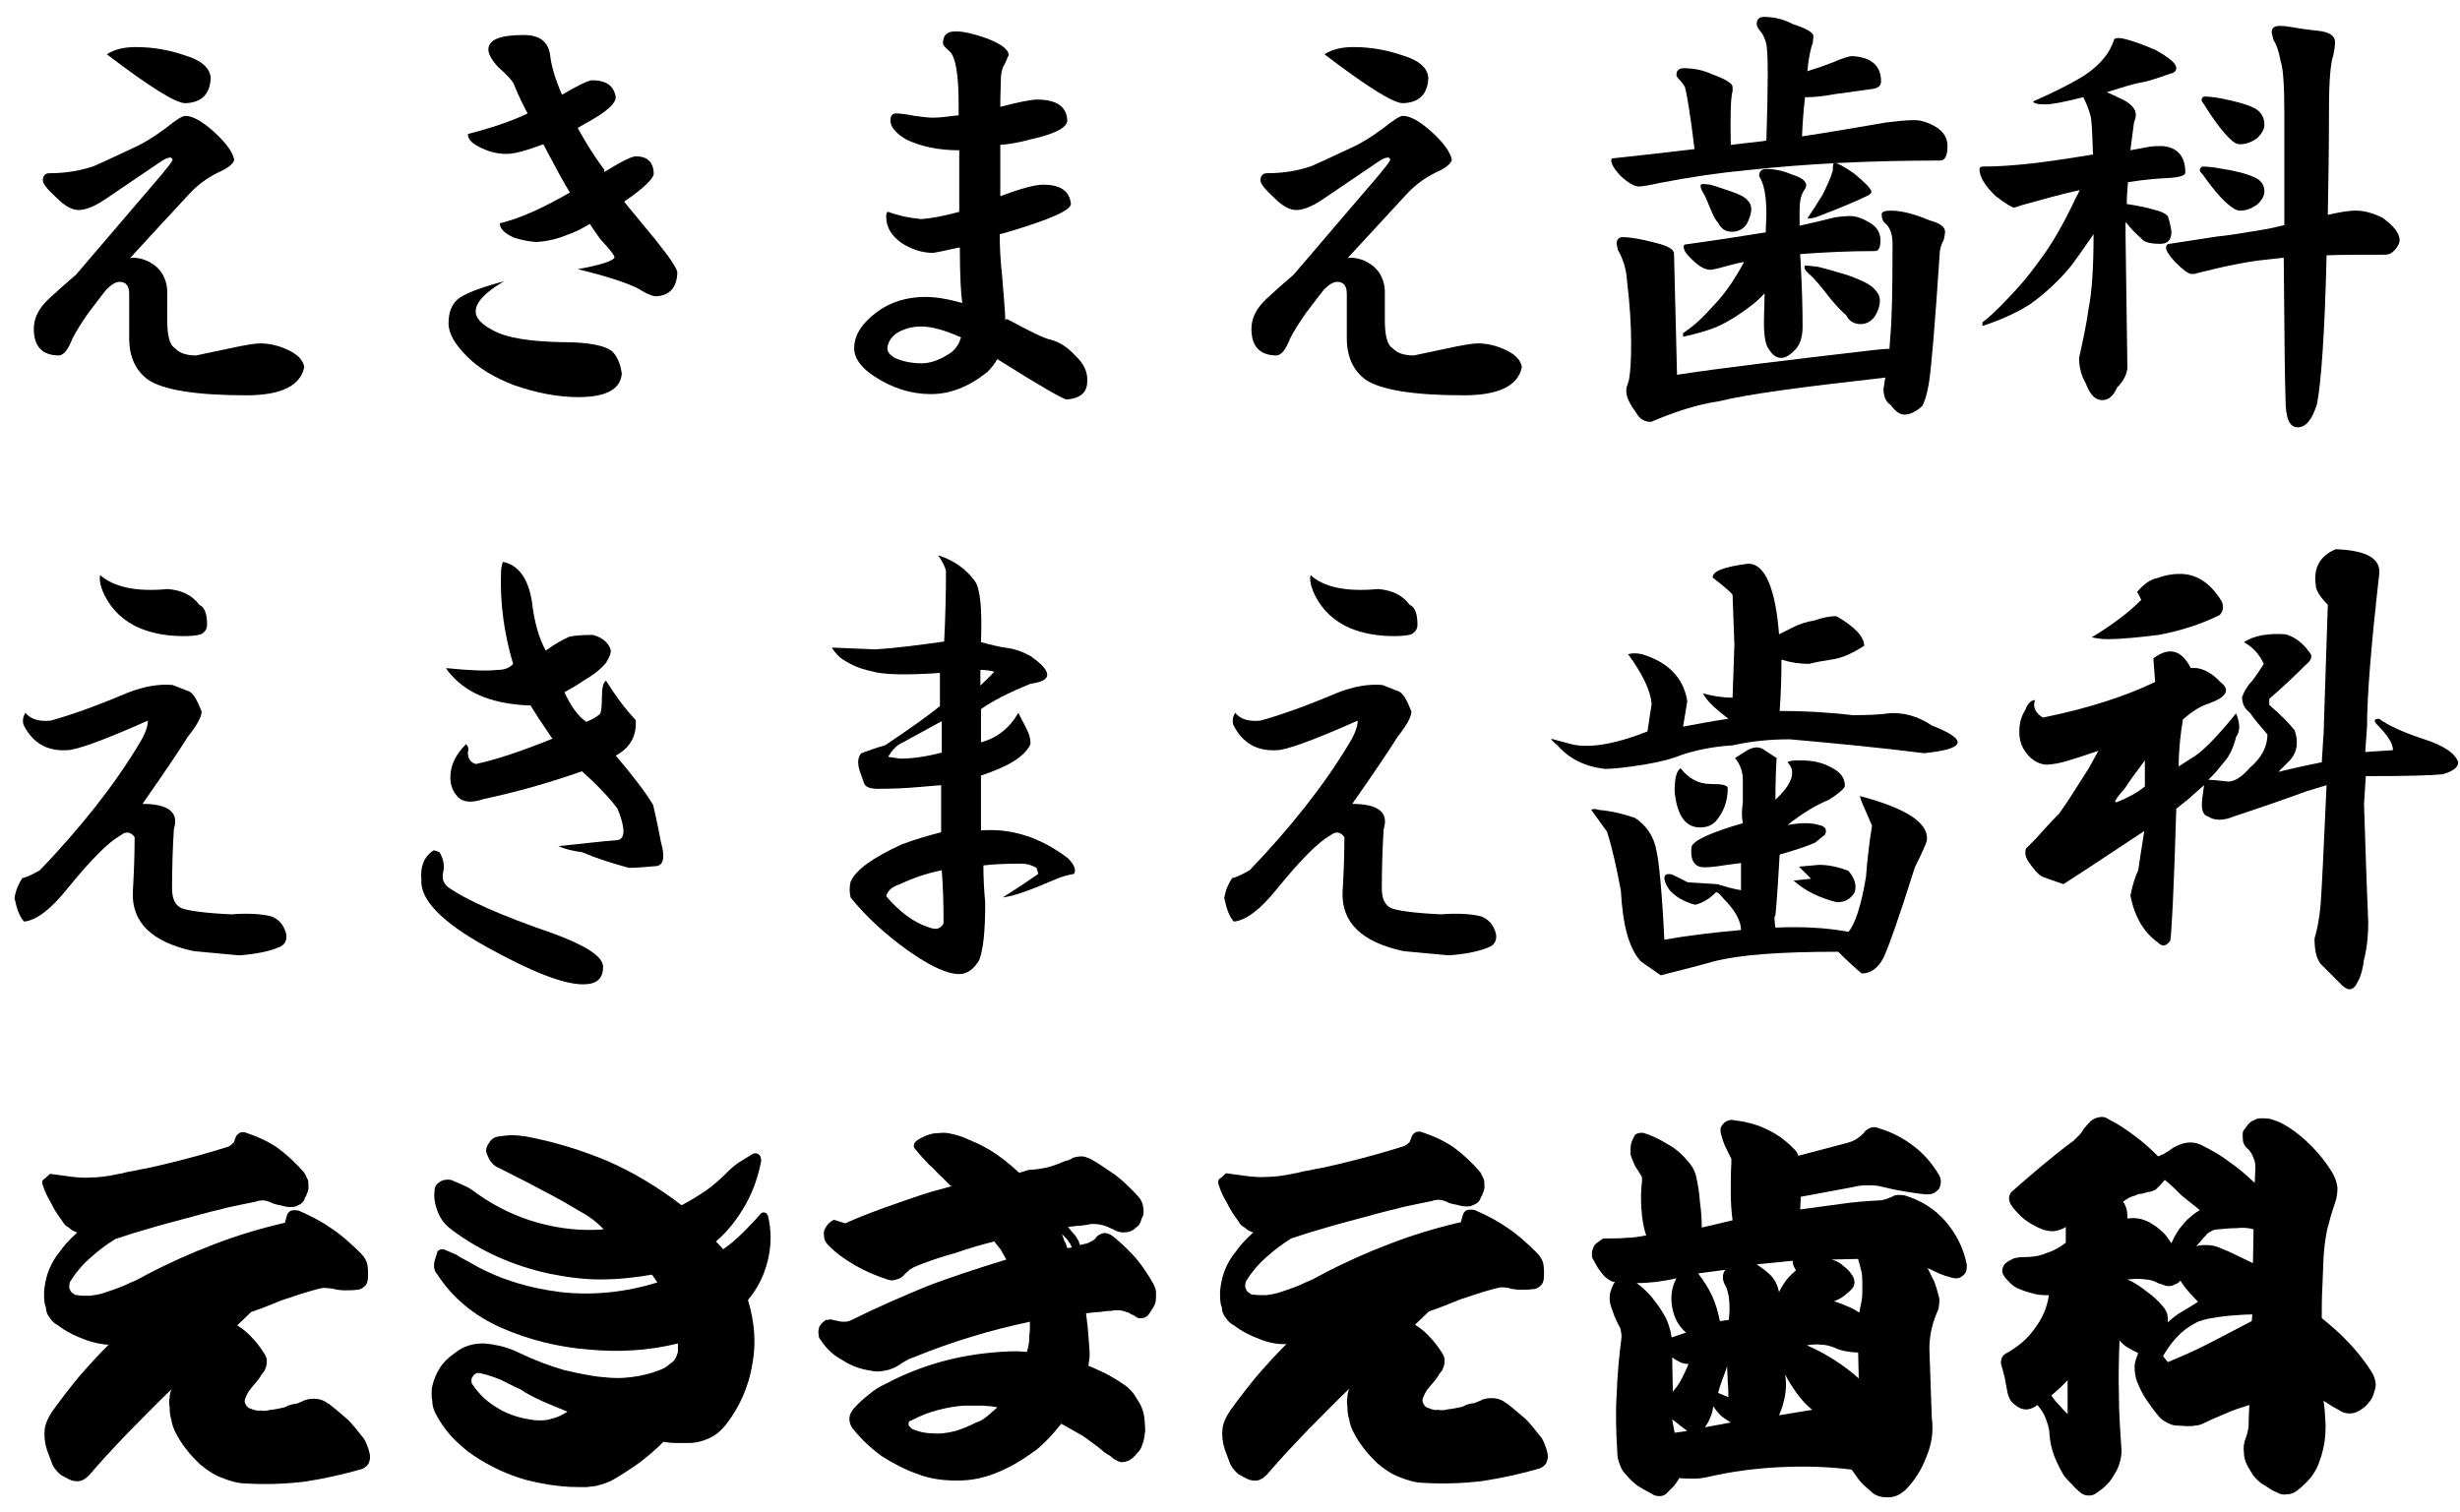 <?xml version="1.0" encoding="utf-8"?>
<!-- Generator: Adobe Illustrator 26.5.0, SVG Export Plug-In . SVG Version: 6.00 Build 0)  -->
<svg version="1.0" id="レイヤー_1" xmlns="http://www.w3.org/2000/svg" xmlns:xlink="http://www.w3.org/1999/xlink" x="0px"
	 y="0px" viewBox="0 0 407.5 250.5" style="enable-background:new 0 0 407.5 250.5;" xml:space="preserve">
<g>
	<path d="M50.4,60.8c-0.6,3.1-3.8,4.7-9.6,4.7c-8.4,0-13.8-0.9-16.3-2.6c-2-1.5-3.1-3.7-3.1-6.9v-7.3c0-1.3-0.5-2-1.6-2
		c-0.6,0-1.3,0.4-2.2,1.3c-0.1,0.1-1.1,1.4-3,3.9c-1.1,1.6-2,3-2.6,4.2c-0.7,1.8-1.4,2.7-2.2,2.8c-2.8,0-4.2-1.5-4.2-4.4
		c0-1.8,0.8-3.4,2.5-5c1.5-1.4,3-2.7,4.5-4c1.8-2.1,6.5-7.6,14.2-16.6c1-1.2,1.6-2,1.8-2.4c0-0.1-0.1-0.3-0.3-0.4
		c-0.5,0-0.9,0.2-1.4,0.5c-1.2,0.8-4.3,2.9-9.3,6.3c-1.9,1.3-3.4,1.9-4.6,1.9c-1.1,0-2.3-0.7-3.6-2c-1.5-1.4-2.3-2.3-2.3-2.9
		c0-0.8,0.4-1.2,1.1-1.2c2.7,0,5.1-0.4,7.4-1.2c0.7-0.3,2.9-1.3,6.5-3c1.8-0.8,3.5-1.9,5.4-3.3c1.6-1.3,2.7-2,3.2-2
		c1.2,0,2.8,0.9,4.7,2.6c2.1,1.9,3.2,3.5,3.4,4.7c-0.2,0.7-1.1,1.4-2.7,2.1c-1.8,0.9-3.5,2.1-5,3.8c-2,2.2-5.3,5.7-9.6,10.4
		c0,0,0.2-0.1,0.4-0.1c1.5,0,2.8,0.5,4,1.5c1.1,1,1.7,2.3,1.8,3.9V53c0,2.6,0.4,4.2,1.3,4.7c0.7,0.8,1.9,1.2,3.5,1.2
		c1-0.2,2.7-0.6,5.2-1.1c2.7-0.6,4.5-0.9,5.4-0.9c1.4,0,2.8,0.3,4.2,0.9C49.2,58.6,50.2,59.6,50.4,60.8z M34.9,12.9
		c-0.1,2.7-1.5,4.1-4.2,4.2c-1.6,0-5.9-2.7-13-8.1c1.2-0.8,2.8-1.2,4.8-1.2c2.9,0,5.6,0.5,8.2,1.4C33.4,10,34.8,11.3,34.9,12.9z"/>
	<path d="M103,61.9c-0.2,2.6-2.6,3.9-7.2,3.9c-3.4,0-7-0.7-10.7-2c-3.1-1.2-5.7-2.7-7.7-4.7c-2-2-3.1-3.8-3.1-5.5
		c0-1.8,0.5-3.1,1.5-4c1.1-0.9,3.6-1.9,7.7-3c-3.1,1.8-4.7,3.5-4.7,5c0,1.1,0.9,2.1,2.8,3.1c2.3,1.3,6.2,1.9,11.7,2
		c4.4,0,7.1,0.6,8.2,1.6C102.4,59.3,102.8,60.5,103,61.9z M112.2,45.2c-0.1,2.5-1.3,3.8-3.6,3.9c-0.8-0.1-1.8-0.6-3.1-1.4
		c-1.9-0.9-5.2-2-9.8-3.1c3.9-0.7,6-1.4,6.1-2c-0.1-0.4-0.9-1.4-2.3-2.9c-0.6-0.8-1.2-1.7-1.8-2.6c-1.3,0.8-2.5,1.4-3.7,1.8
		c-1.7,0.7-3.4,1.1-5.2,1.2c-1.4-0.1-2.6-0.4-3.6-0.7c-1.6-0.7-2.4-1.5-2.4-2.4c3.3-0.8,7.1-2.5,11.6-5.1c-1-1.6-2.4-4.2-4.4-8
		c-2.7,1-4.7,1.6-6.1,1.6c-1.6,0-3.1-0.4-4.6-1.2c-1.2-0.6-1.8-1.3-1.8-2.1c3.9-1,7.2-2.1,9.9-3.4c-0.7-1.3-1.5-2.9-2.3-4.9
		c-0.3-0.6-1.1-1.5-2.6-2.8C81.5,10,80.9,9,80.9,8.2c0-1.6,1.9-2.4,5.8-2.4c2.6,0,4,1,4.4,3.1c0.2,2,0.9,4.3,2,6.8
		c2.7-1.6,4.4-2.4,5-2.4c2.3,0,3.6,0.9,3.9,2.8c0,1-1.4,2.3-4.2,3.9c-0.4,0.2-1.1,0.6-2.1,1.2c1.1,2,2.5,4.4,4.4,6.9v0.4
		c2.9-1.8,4.6-2.6,5.2-2.6c1.9,0,2.9,0.9,3,2.8c0,0.9-1.7,2.5-4.9,4.7c0.1,0.2,1.8,2.2,5,6.1C110.9,42.6,112.2,44.5,112.2,45.2z"/>
	<path d="M180.1,63.2c0,1.8-1.1,2.8-3.4,3c-0.7-0.1-4.5-2.3-11.5-6.7c-0.4,0.7-0.9,1.4-1.6,2.1c-3.1,2.5-6.2,3.7-9.4,3.7
		c-3.3,0-6.4-1-9.3-2.9c-2.2-1.4-3.4-3-3.4-4.7c0-2.2,1.3-4.2,3.9-6.1c2.2-1.6,4.9-2.4,7.9-2.4c1.6,0,3.6,0.3,6.1,1
		c-0.2-1.3-0.4-4.3-0.4-9.2c-1.2,0.2-2.6,0.6-4.4,0.9c-1.9,0-3.6-0.6-5.2-1.6c-1.7-1.2-2.6-2.6-2.6-4.4c0-0.5,0.1-0.8,0.3-0.8
		c1.6,0.6,3.4,1,5.5,1.2c1.6-0.1,3.7-0.5,6.3-1.2V24.9c-3.4,0-6.3-0.6-8.8-1.8c-1.7-1-2.6-2.1-2.6-3.1c0-0.8,0.3-1.2,0.9-1.2
		c0.6,0,1.7,0.1,3.1,0.4c1.4,0.2,2.4,0.3,3.1,0.3c1.1,0,2.5-0.2,4.2-0.4v-1.8c0-4.9-0.5-7.9-1.5-8.8c-0.7-0.6-1.1-1-1.1-1.3
		c0-1.4,0.7-2,2.1-2c1.3,0,3,0.4,5,1.1c2.4,0.9,3.7,1.8,3.8,2.8c-0.5,1.2-0.8,1.8-0.9,1.9c-0.2,0.5-0.4,1.2-0.4,2
		c0,1-0.1,2.4-0.1,4.3v0.4c3.1-0.8,5.1-1.2,6.1-1.2c3.3,0,4.9,1.2,5,3.5c-0.1,1.2-2.1,2.2-6.1,3.1c-1.8,0.5-3.5,0.8-5,0.9v8.5
		c3.5-1.3,5.8-1.9,7.1-1.9c2.9,0,4.4,1.1,4.6,3.2c-0.1,1.1-3.6,2.6-10.3,4.6c-0.4,0.1-0.9,0.3-1.5,0.4c0,1.9,0.1,4.2,0.4,6.9
		c0.3,3.8,0.5,6,0.5,6.7c0,0.7,0.1,0.9,0.1,0.5h0.3c3.7,2,6.1,3.2,7.2,3.4c1.5,0.4,2.8,1.3,4,2.6C179.6,60.3,180.2,61.7,180.1,63.2z
		 M159.2,55.9c-2.7-1.2-4.9-1.8-6.6-1.8c-1.6,0-3,0.4-4.2,1.2c-0.9,0.7-1.4,1.6-1.4,2.5c0,0.5,0.4,1,1.2,1.5
		c1.4,0.6,2.8,0.9,4.5,0.9c1.6,0,3.3-0.7,5-1.9C158.4,57.7,158.9,56.9,159.2,55.9z"/>
	<path d="M252.1,60.8c-0.6,3.1-3.8,4.7-9.6,4.7c-8.4,0-13.8-0.9-16.3-2.6c-2-1.5-3.1-3.7-3.1-6.9v-7.3c0-1.3-0.5-2-1.6-2
		c-0.6,0-1.3,0.4-2.2,1.3c-0.1,0.1-1.1,1.4-3,3.9c-1.1,1.6-2,3-2.6,4.2c-0.7,1.8-1.4,2.7-2.2,2.8c-2.8,0-4.2-1.5-4.2-4.4
		c0-1.8,0.8-3.4,2.5-5c1.5-1.4,3-2.7,4.5-4c1.8-2.1,6.5-7.6,14.2-16.6c1-1.2,1.6-2,1.8-2.4c0-0.1-0.1-0.3-0.3-0.4
		c-0.5,0-0.9,0.2-1.4,0.5c-1.2,0.8-4.3,2.9-9.3,6.3c-1.9,1.3-3.4,1.9-4.6,1.9c-1.1,0-2.3-0.7-3.6-2c-1.5-1.4-2.3-2.3-2.3-2.9
		c0-0.8,0.4-1.2,1.1-1.2c2.7,0,5.1-0.4,7.4-1.2c0.7-0.3,2.9-1.3,6.5-3c1.8-0.8,3.5-1.9,5.4-3.3c1.6-1.3,2.7-2,3.2-2
		c1.2,0,2.8,0.9,4.7,2.6c2.1,1.9,3.2,3.5,3.4,4.7c-0.2,0.7-1.1,1.4-2.7,2.1c-1.8,0.9-3.5,2.1-5,3.8c-2,2.2-5.3,5.7-9.6,10.4
		c0,0,0.2-0.1,0.4-0.1c1.5,0,2.8,0.5,4,1.5c1.1,1,1.7,2.3,1.8,3.9V53c0,2.6,0.4,4.2,1.3,4.7c0.7,0.8,1.9,1.2,3.5,1.2
		c1-0.2,2.7-0.6,5.2-1.1c2.7-0.6,4.5-0.9,5.4-0.9c1.4,0,2.8,0.3,4.2,0.9C250.9,58.6,251.9,59.6,252.1,60.8z M236.6,12.9
		c-0.1,2.7-1.5,4.1-4.2,4.2c-1.6,0-5.9-2.7-13-8.1c1.2-0.8,2.8-1.2,4.8-1.2c2.9,0,5.6,0.5,8.2,1.4C235.1,10,236.5,11.3,236.6,12.9z"
		/>
	<path d="M292.2,2.8c1.7,0,3.3,0.4,4.8,1.2c2.2,0.7,3.4,1.4,3.4,2c0,0.3-0.1,0.7-0.1,1.1c-0.3,0.7-0.7,2.3-0.9,4.7
		c1.6-0.5,3-1,4.3-1.5c1.6-0.7,2.6-1,3.2-1c3.1,0.2,4.7,1.6,4.7,4.2c0,0.8-0.6,1.2-1.9,1.3c-1.5,0.2-3.4,0.5-5.8,0.8
		c-1.6,0.3-3.1,0.5-4.4,0.5c-0.2,0-0.4,0-0.5,0c-0.2,1.8-0.4,4-0.5,6.5c4.6-0.7,9.2-1.5,13.9-2.3c1.7-0.2,3.3-0.4,4.7-0.4
		c1.1,0,2.4,0.4,3.7,1.2c1.2,0.8,1.8,1.8,1.8,3.1c0,1.6-0.4,2.4-1.2,2.4c-11.4,0-22,0.5-32,1.6c-4.4,0.4-9.2,1.1-14.4,2.1
		c-1.8,0.4-3,0.6-3.5,0.6c-0.8,0-1.8-0.6-3.1-1.8c-1-1.1-1.5-1.9-1.5-2.6c0-0.2,0.2-0.3,0.6-0.3c4.7-0.5,9.1-1,13.2-1.5
		c-0.7-5.8-1.3-9.3-1.6-10.3c-0.3-0.5-0.6-0.9-0.9-1.2c-0.3-0.3-0.5-0.6-0.5-0.8c0-0.7,0.4-1.1,1.2-1.1c1.6,0,3.2,0.3,4.7,1
		c2.2,0.8,3.4,1.5,3.4,2.1c0,0.2,0,0.4,0,0.7c-0.3,1-0.4,3.9-0.3,8.9c1.8-0.2,3.5-0.4,5.2-0.6c0.2,0,0.5-0.1,0.7-0.1
		c0.3-9.2,0.3-14.5,0-16c-0.2-0.8-0.5-1.5-0.9-2C291.2,4.7,291,4.3,291,4C291,3.2,291.4,2.8,292.2,2.8z M268.8,39.3
		c1.3,0,3,0.3,5.3,0.9c2.1,0.5,3.2,1.1,3.2,1.8l0.5,20.1c7.1-1.1,18-2.4,32.6-4.1c1-0.1,1.9-0.2,2.6-0.2c0-0.6,0.1-1.1,0.1-1.7
		c0.3-2.8,0.4-8,0.4-15.7c0-1.6-0.4-2.7-1.2-3.4c-0.4-0.3-0.6-0.8-0.6-1.5c0-0.4,0.5-0.6,1.5-0.6c1.7,0,3.8,0.5,6.4,1.6
		c1.8,0.5,2.6,1.1,2.6,1.9c0,0.3-0.1,0.8-0.2,1.3c-0.4,0.7-0.7,1.6-0.7,2.5c-0.8,12-1.4,19.1-1.8,21.4c-0.3,1.8-0.7,3-1.1,3.7
		c-1,0.9-2,1.4-2.9,1.4c-0.8,0-1.5-0.5-2.3-1.6c-0.8-0.5-1.2-1.4-1.2-2.7c0,0,0.1-0.4,0.2-1.2c0-0.2,0.1-0.4,0.1-0.7
		c-0.1,0.1-0.2,0.1-0.3,0.1c-13.4,1.5-22.5,2.7-27.3,3.9c-3.5,0.5-7.2,1.7-11.2,3.4c-1.1,0-1.9-0.5-2.4-1.4
		c-1.1-1.5-1.7-2.7-1.7-3.6c0-0.4,0-0.7,0.1-0.9c0.2-0.6,0.4-1.1,0.4-1.5c0.2-1.1,0.3-3,0.3-5.7c0-2.8-0.2-6.3-0.7-10.4
		c-0.1-1.9-0.7-3.6-1.5-5c-0.1-0.5-0.2-0.9-0.2-1.2C267.9,39.6,268.2,39.3,268.8,39.3z M306.5,35.8c1,0,2.1,0.4,3.4,1.2
		c1.1,0.7,1.6,1.7,1.6,2.8c0,1.2-0.3,1.8-0.9,1.8c-4.3,0-8.5,0.2-12.4,0.5c0,0.6,0.1,1.2,0.1,1.8c0.2,3.7,0.3,7.1,0.3,10.2
		c0,1.5-0.3,2.7-1,3.6c-1,1.1-1.8,1.6-2.5,1.6c-0.8,0-1.4-0.4-2-1.3c-0.6-0.7-0.9-2.2-0.9-4.4c0-1.8,0.1-3.4,0.1-5
		c-0.8,0.9-1.7,1.7-2.7,2.4c-1.6,1.2-3.3,2.3-5.1,3.1c-1.6,0.7-3.5,1.2-5.7,1.7v-0.6c0.7-0.5,1.4-1,2-1.5c1.5-1.3,2.7-2.7,3.9-4
		c1.3-1.5,2.7-3.5,4.1-6.1c0,0,0-0.1,0.1-0.2c-1.2,0.2-2.5,0.6-3.7,0.9c-1,0.3-1.7,0.4-1.9,0.4c-0.8,0-1.8-0.5-2.9-1.6
		c-1-0.9-1.5-1.6-1.5-2.2c0-0.2,0.1-0.4,0.3-0.4c5.1-0.7,9.6-1.4,13.3-2c0-1.1,0.1-2.1,0.1-3.1c0-3-0.4-5-1.2-6.2
		c0-0.8,0.4-1.2,1.2-1.2c1.4,0,2.8,0.3,4.2,0.9c1.6,0.5,2.4,1.1,2.4,1.8c0,0.2-0.1,0.5-0.4,0.9c-0.5,0.8-0.7,1.9-0.7,3.3
		c0,0.8,0,1.7,0,2.5c1.9-0.4,3.9-0.9,5.9-1.4C304.8,35.9,305.6,35.8,306.5,35.8z M282,30.5c0.3,0,0.7,0,1.3,0.1
		c1.1,0.3,2.2,0.7,3.4,1.1c1.5,0.5,2.4,1,2.8,1.5c0.4,0.4,0.6,0.9,0.6,1.4c0,0.8-0.3,1.7-0.8,2.6c-0.6,0.8-1.4,1.2-2.4,1.2
		c-1.1,0-1.8-0.5-2.3-1.5c-0.3-0.3-0.7-0.9-1.1-1.9c-0.7-1.7-1.1-2.7-1.4-3.1c-0.3-0.5-0.4-0.9-0.4-1.1
		C281.7,30.6,281.8,30.5,282,30.5z M299.1,44c0.4,0,1.1,0.1,2,0.2c1.7,0.4,3.3,0.9,5,1.4c2.2,0.8,3.7,1.5,4.4,2.3
		c0.6,0.6,0.9,1.2,0.9,1.9c0,0.9-0.3,1.8-0.9,2.7c-0.6,0.8-1.4,1.2-2.3,1.2c-1.1,0-1.9-0.5-2.4-1.5c-0.5-0.4-1.4-1.3-2.5-2.6
		c-1.7-2.2-2.8-3.5-3.4-4c-0.7-0.6-1-1-1-1.3C298.9,44.1,299,44,299.1,44z M303.8,27c0.6,0,1.7,0.6,3.4,1.8c1.8,1.5,2.8,2.5,2.8,3
		c0,0.2-0.3,0.5-0.8,0.7c-1.8,0.9-4.5,2-8.4,3.5c-0.4,0.1-0.8,0.2-1.1,0.2h-0.3c1-1.5,1.8-2.8,2.5-3.9c0.7-1.4,1.3-2.7,1.7-4
		C303.6,27.4,303.7,27,303.8,27z"/>
	<path d="M350.9,6.3c0.9,0,2.9,0.6,6,1.9c2.4,1.3,3.6,2.3,3.6,3.1c0,0.4-0.3,0.8-1,0.9c-2.5,0.9-4.1,1.4-5,1.5
		c-1.1,0.2-2.7,0.7-4.6,1.3c-0.3,0.1-0.7,0.2-0.9,0.3c0.6,0.2,1.3,0.6,2,0.9c1.9,0.8,2.8,1.8,2.8,2.8c0,0.4-0.1,0.8-0.3,1.3
		c-0.2,1.6-0.4,3.1-0.6,4.6c1-0.2,2.1-0.4,3.2-0.6c0.8-0.1,1.5-0.1,2.1-0.1c2.5,0.2,3.8,1.7,3.8,4.4c0,0.5-1,0.8-2.9,0.9
		c-2,0.1-4.3,0.3-6.6,0.7c-0.1,1.3-0.2,2.5-0.2,3.6c1.9,0.3,3.5,0.6,4.7,1c0.9,0.2,1.6,0.5,2.1,1c0.3,0.9,0.5,1.8,0.6,2.6
		c0,1.3-0.6,2-1.8,2c-1.8,0-2.8-0.3-3.2-0.9c-0.7-0.6-1.3-1.2-1.9-1.9c-0.2-0.3-0.5-0.6-0.7-0.8c0,0.8,0,1.6,0,2.3l0.3,21.7
		c0,1.1-0.6,2.3-1.7,3.4c-0.6,1.4-1.4,2.1-2.5,2.1c-1.1,0-2-0.9-2.7-2.8c-0.7-1.2-1.1-2.6-1.1-4.2c0.6-2.7,1.2-5.4,1.6-8.3
		c0.5-2.5,0.8-6.5,0.8-12c0-0.1,0-0.2,0-0.2c-1.3,1.9-2.5,3.6-3.6,5.1c-2.1,2.6-4.4,4.7-6.9,6.5c-2.2,1.4-4.8,2.6-7.9,3.6v-0.6
		c1.2-0.9,2.2-1.9,3.2-2.9c2.3-2.3,4.3-4.6,6-7c2.1-2.7,4.2-6.3,6.3-10.8c0.2-0.3,0.4-0.7,0.6-1.2c-2.8,0.6-6,1.5-9.6,2.5l-1.2,0.4
		c-0.4,0-1.4-0.6-3.1-1.9c-1.8-1.7-2.7-3.2-2.7-4.5c0-0.2,0.2-0.4,0.5-0.4c2.6,0,5.2-0.2,8-0.5c2.6-0.3,6.1-0.8,10.3-1.5
		c-0.1-3.5-0.2-5.6-0.4-6.4c-0.3-1.1-0.7-2.1-1.2-3.1c-3.1,0.8-5.2,1.2-6.3,1.2c-1.3,0-2-0.2-2-0.5c3.2-1.4,5.8-2.7,8-4
		c1.6-1,2.9-2.1,3.9-3.4c0.6-0.7,1.1-1.7,1.5-2.8C350.1,6.6,350.3,6.3,350.9,6.3z M390.3,34.9c1.3,0,2.8,0.4,4.4,1.2
		c1.9,1.4,2.8,2.6,2.8,3.7c0,0.4-0.2,0.9-0.7,1.5c-0.5,0.6-1,0.9-1.7,0.9c-3.5,0-6.7,0-9.7,0.1c-0.3,12.9-0.9,21.1-1.6,24.7
		c-0.8,2.5-1.8,3.8-3.2,3.8c-1.4,0-2-1.6-2-4.7c-0.1-2.4-0.2-10.2-0.3-23.4c-0.9,0.1-1.8,0.2-2.7,0.3c-3.2,0.3-7.1,1.1-11.8,2.3
		c-0.1,0.1-0.4,0.1-0.7,0.1c-0.6,0-1.5-0.7-2.8-2c-1-1.1-1.5-1.9-1.5-2.3c0-0.4,0.2-0.7,0.6-0.7c3.2-0.5,5.8-0.9,7.8-1.2
		c2-0.2,4.5-0.6,7.4-1.1c1.3-0.2,2.6-0.5,3.8-0.8c0-5.4,0-11.6,0-18.6c0-4.6-0.2-7.4-0.6-8.5c-0.3-1.7-0.7-2.8-1.2-3.6l-0.3-1.2
		c0-0.7,0.4-1.1,1.2-1.1c0.4,0,0.9,0,1.5,0.1c1.3,0.2,2.9,0.5,5,0.7c1.9,0.2,2.8,0.9,2.8,1.8c0,0.7-0.1,1.4-0.3,2.3
		c-0.4,1.1-0.7,3.9-0.7,8.6c0,6.6-0.1,12.5-0.2,17.8C387.4,35.2,388.9,34.9,390.3,34.9z M364.9,27.6c0.8,0,1.7,0.1,2.8,0.3
		c2.6,0.4,4.5,0.9,5.8,1.5c1.1,0.5,1.6,1.3,1.6,2.3c0,0.7-0.4,1.5-1.2,2.2c-1,0.7-1.9,1-2.8,1c-0.6,0-1.1-0.3-1.7-0.8
		c-1.1-0.8-2.7-2.6-4.6-5.3c-0.3-0.2-0.4-0.5-0.4-0.7C364.5,27.8,364.7,27.6,364.9,27.6z M365.2,16c0.7,0,1.6,0.1,2.7,0.3
		c2.5,0.5,4.4,1,5.7,1.7c1,0.6,1.5,1.5,1.5,2.7c0,0.7-0.4,1.4-1.2,2.2c-1,0.7-1.9,1-2.8,1c-0.6,0-1.1-0.3-1.6-0.8
		c-1.1-1-2.6-2.9-4.4-5.8c-0.2-0.3-0.4-0.5-0.4-0.7C364.7,16.2,364.9,16,365.2,16z"/>
</g>
<g>
	<path d="M31.4,114.6c0.7,0.4,1.3,1.5,2,3.3c0,0.9-0.8,2.3-2.3,4.2c-1.5,2.4-4,6.1-7.5,11.1c4.3,0,6.1,1.4,5.2,4.2
		c-0.2,3.3-0.3,6.5-0.3,9.8c0,1.7,0.5,2.8,1.6,3.3c1.1,0.4,3.8,0.8,8.2,1c2.6-0.2,4.8-0.1,6.5,0.3c1.3,0.4,2.2,1.4,2.6,2.9
		c0.2,1.1-0.2,1.9-1.3,2.3c-1.7,0.7-3.9,1.1-6.5,1.3l-7.5-0.7c-7-1.5-10.3-4.8-10.1-9.8c0.2-3.3,0.3-6.3,0.3-9.1
		c-0.7-0.9-1.4-1-2.3-0.3c-2,1.1-4.9,4-8.8,8.8c-2.8,3.5-5.2,5.3-7.2,5.5c-0.7-0.7-1.2-2-1.6-3.9c0.2-1.3,0.7-2.4,1.3-3.3
		c0.9-0.2,1.8-0.7,2.9-1.3c6.7-7,12.3-14,16.6-21.2c0.9-1.5,1.3-2.7,1.3-3.6c-7.4,3.3-11.9,4.9-13.4,4.9c-3.3,0.2-5.7-1.2-7.2-4.2
		c-0.2-0.7-0.1-1.3,0.3-2c0.9,1.1,2.3,1.5,4.2,1.3c3.3-0.9,7.5-2.4,12.7-4.6c2.8-1.1,5.3-1.5,7.5-1.3L31.4,114.6z M27.8,97.6
		c2.4,0.2,4.1,1.1,5.2,2.6c0.9,0.4,1.3,1.5,1.3,3.3c0,0.7-0.3,1.2-1,1.6c-0.7,0.2-1.6,0.3-2.9,0.3c-2.6,0-5-0.4-7.2-1.3
		c-2.6-1.1-4.6-2.9-5.9-5.5c-0.7-1.5-0.9-2.6-0.7-3.3C18.9,97.3,22.6,98.1,27.8,97.6z"/>
	<path d="M73.4,144.6c-0.2,0.9,0,1.6,0.7,2.3c3,2.2,8.9,4.8,17.6,7.8c5.4,2,8.2,3.8,8.2,5.5c0,2-1.1,2.9-3.3,2.9
		c-3.3,0-8.6-2.1-16-6.2c-7.4-4.1-11-7.8-10.8-11.1c-0.2-2.2,0.4-3.8,2-4.9c0.2,0,0.5,0.1,1,0.3C73.4,142.2,73.7,143.3,73.4,144.6z
		 M88.1,99.6c0.4,3.5,1.2,6.2,2.3,8.2c1.5-1.1,2.8-1.8,3.9-2.3c0.9-0.2,2.2-0.3,3.9-0.3c1.5,0.4,2.5,1.2,2.9,2.3
		c0.2,0.4,0,1.2-0.7,2.3c-0.7,0.9-1.9,1.9-3.6,2.9c-1.3,0.9-2.4,1.5-3.3,2c1.1,2.4,2.3,4,3.6,4.9c1.1-0.4,1.8-0.9,2.3-1.3
		c0.2-0.4,0.3-1.3,0.3-2.6c0-1.7,0.2-2.7,0.7-2.9c1.5,2.4,3.1,4.6,4.9,6.5c0.2,2.6-0.9,4.6-3.3,5.9c2.8,3.3,4.9,6,6.2,8.2
		c0.7,3,1.1,5.1,1.3,6.2c0.7,2.4,0.4,3.7-0.7,3.9c-2.2,0.2-3.7,0.3-4.6,0.3c-2.6-0.7-5.2-1.5-7.8-2.6c-1.5-0.2-2.8-0.5-3.9-1
		c3.9-0.4,7.2-0.8,9.8-1c1.3-0.2,1.3-2,0-5.2c-1.1-1.5-3-3.6-5.9-6.2c-5.7,2-11.1,3.5-16.3,4.6c-2,0.7-3.4,0.5-4.2-0.3
		c-0.9-0.9-1.3-2-1.3-3.3c0-2,0.9-3.8,2.6-5.5c0.4,0.4,0.5,0.9,0.3,1.3c0,1.1,0.4,1.7,1.3,2c3.3-0.7,7.5-2.1,12.7-4.2
		c-1.5-2.2-2.7-4-3.6-5.5c-5.9-0.2-10.2-1.8-13-4.9c-0.4-0.4-0.8-0.9-1-1.3c3.9,0.4,6.7,0.5,8.5,0.3c1.1,0,2-0.3,2.6-1
		c-1.5-5-2.2-10.1-2-15.3c0-0.4,0.1-1,0.3-1.6C85.9,93.6,87.5,95.9,88.1,99.6z"/>
	<path d="M161.5,96.3c0.9,1.3,1.2,4.7,1,10.1c1.5,0.4,3,0.8,4.6,1c1.3,0.2,2.5,0.7,3.6,1.3c3.7,2.6,3.7,4.1,0,4.6
		c-3.7,1.5-6.4,2.9-8.2,4.2v5.5c2.6-0.7,4.7-2.3,6.2-4.9c0.4,0.9,0.9,1.7,1.3,2.6c0.4,0.7,0.7,1.5,0.7,2.6c-0.9,2-3.6,3.7-8.2,5.2
		v9.1c5-0.4,9.8,1.1,14.4,4.6c1.1,1.1,1.4,2,1,2.6c-1.1,0.2-2.2,0.5-3.3,1c-3.9,1.7-6.7,2.7-8.5,2.9c2.4-1.5,4.3-2.8,5.9-3.9l-0.3-1
		c-0.7-0.4-1.5-0.7-2.6-0.7c-2.6,0-4.7,0.1-6.2,0.3c0,2,0.1,4,0.3,6.2c0,4.6-0.3,7.7-1,9.5c-0.9,1.5-2,2.3-3.3,2.3
		c-2,0-4.8-1.3-8.5-3.9c-3.9-2.8-7.1-5.8-9.5-8.8c-0.2-0.9-0.2-1.7,0-2.6c0.9-2,3.7-4,8.5-6.2c2.4-0.9,4.6-1.5,6.5-2v-7.8l-3.6,0.3
		c-2.2,0.2-4.5,0.3-6.9,0.3c-1.3,0-2.1-0.3-2.3-1l-0.7-2c-0.4-1.3-0.3-2.3,0.3-2.9c1.1-0.4,2.4-0.9,3.9-1.3c3.9-2.6,7-4.8,9.1-6.5
		v-5.5c-5.7,0.4-9.5,0.3-11.4-0.3c-2-0.4-3.7-1.2-5.2-2.3c-0.7-0.7-1.1-1.2-1.3-1.6l7.2,0.3c3.3-0.2,7.1-0.7,11.4-1.3
		c0.2-3.9,0.3-7.8,0.3-11.7c-0.2-0.9-0.7-1.7-1.3-2.6C158.2,92.9,160.1,94.4,161.5,96.3z M149.1,146.5c-1.3,0.4-2.1,1.1-2.3,2
		c2.2,2.6,4.6,4.4,7.2,5.2c1.1,0.4,1.8,0.2,2.3-0.7c0-3.5-0.1-6.4-0.3-8.8C153.5,144.7,151.2,145.5,149.1,146.5z M149.4,123.1
		c-0.9,0.4-1.6,1.2-2.3,2.3l2,0.3c2,0,4.2-0.3,6.9-1v-5.2C152.9,121.2,150.7,122.4,149.4,123.1z M164.7,111.3
		c-0.7-0.2-1.4-0.3-2.3-0.3v2.6C163.3,112.7,164.1,112,164.7,111.3z"/>
	<path d="M231.8,114.6c0.7,0.4,1.3,1.5,2,3.3c0,0.9-0.8,2.3-2.3,4.2c-1.5,2.4-4,6.1-7.5,11.1c4.3,0,6.1,1.4,5.2,4.2
		c-0.2,3.3-0.3,6.5-0.3,9.8c0,1.7,0.5,2.8,1.6,3.3c1.1,0.4,3.8,0.8,8.2,1c2.6-0.2,4.8-0.1,6.5,0.3c1.3,0.4,2.2,1.4,2.6,2.9
		c0.2,1.1-0.2,1.9-1.3,2.3c-1.7,0.7-3.9,1.1-6.5,1.3l-7.5-0.7c-7-1.5-10.3-4.8-10.1-9.8c0.2-3.3,0.3-6.3,0.3-9.1
		c-0.7-0.9-1.4-1-2.3-0.3c-2,1.1-4.9,4-8.8,8.8c-2.8,3.5-5.2,5.3-7.2,5.5c-0.7-0.7-1.2-2-1.6-3.9c0.2-1.3,0.7-2.4,1.3-3.3
		c0.9-0.2,1.8-0.7,2.9-1.3c6.7-7,12.3-14,16.6-21.2c0.9-1.5,1.3-2.7,1.3-3.6c-7.4,3.3-11.9,4.9-13.4,4.9c-3.3,0.2-5.7-1.2-7.2-4.2
		c-0.2-0.7-0.1-1.3,0.3-2c0.9,1.1,2.3,1.5,4.2,1.3c3.3-0.9,7.5-2.4,12.7-4.6c2.8-1.1,5.3-1.5,7.5-1.3L231.8,114.6z M228.3,97.6
		c2.4,0.2,4.1,1.1,5.2,2.6c0.9,0.4,1.3,1.5,1.3,3.3c0,0.7-0.3,1.2-1,1.6c-0.7,0.2-1.6,0.3-2.9,0.3c-2.6,0-5-0.4-7.2-1.3
		c-2.6-1.1-4.6-2.9-5.9-5.5c-0.7-1.5-0.9-2.6-0.7-3.3C219.3,97.3,223,98.1,228.3,97.6z"/>
	<path d="M294.7,105.1l2-1c1.3-0.7,2.6-1.1,3.9-1.3c1.1-0.4,2.3-0.7,3.6-0.7c3,1.7,4.6,3.4,4.6,4.9c-2,1.3-3.8,2.1-5.5,2.3
		c-1.3,0.2-2.5,0.4-3.6,0.7c-1.5,0-3-0.2-4.6-0.7c0,3-0.1,5.9-0.3,8.5c3.9,0,7.9,0.2,12.1,0.7c2.6,0,4.6-0.1,5.9-0.3
		c2.4-0.2,4.8,0.4,7.2,2c6.1,2.4,5.7,3.9-1.3,4.6c-7-0.9-14.4-1.6-22.2-2.3c-3.3,0-6.4,0.3-9.5,1c-3.3,0.2-6.1,0.8-8.5,1.6
		c-1.7,0.7-3.8,1.2-6.2,1.6c-2.6,0.4-4.8,0.7-6.5,0.7c-3.3-0.4-5.9-1.7-7.8-3.9c-1.1-0.9-1.3-1.2-0.7-1l2.6,0.7c3,0.9,7.4,0.2,13-2
		l0.7-4.6c-0.2-2.2-1.5-4.9-3.9-8.2c0.7-0.2,1.4-0.2,2.3,0c4.3,1.3,6.9,3.9,7.5,7.8l-0.7,4.2c2.2-0.4,4.7-0.9,7.5-1.3l-1.6-1.3
		c-1.1-0.9-2-1.8-2.6-2.9c1.5,0.4,3.2,0.7,4.9,0.7l0.3-8.8l-0.3-8.2c0-0.2-1.1-1.2-3.3-2.9c0-1.1,2-1.8,5.9-2.3
		C292.3,93.4,294.1,97.3,294.7,105.1z M294.1,132.5c2.8-2.6,3.5-4.7,2-6.2c0.2-0.2,0.8-0.3,1.6-0.3h0.7c2,0,3.7,0.4,5.2,1.3
		c1.3,0.7,2,1.6,2,2.9c0,0.4-0.9,1.2-2.6,2.3c-2.2,0.9-4.5,2.3-6.9,4.2c2.2-0.4,3.9-0.4,5.2,0c1.1,0.2,1.4,0.8,1,1.6l-1.6,1.3
		c-1.5,0.7-3.5,1.3-5.9,2c-0.2,3.5-0.4,6.9-0.7,10.1c-0.2,0-0.2,0.7,0,2c4.3-0.2,8.4,0,12.1,0.7c1.1-1.3,2.1-4.3,2.9-9.1
		c0.2-2.6,0.5-5.4,1-8.5l-1-2.3c-0.7-1.5-1-2.4-1-2.6c7.6,2,11.3,4.4,11.1,7.2c0,0.4-0.7,2-2,4.6c-2.6,8.3-4.4,13.3-5.2,15
		c-0.9,1.7-2.1,2.6-3.6,2.6c-1.1-0.9-2.4-2.1-3.9-3.6c-9.6,0-16.4,0.5-20.6,1.6c-3.9,1.1-6.9,1.8-8.8,2.3l-3.3-2.3
		c-2-2.2-3-6.1-3.3-11.7c-0.7-3.7-1.4-7-2.3-9.8l-2.6-3.6c0.2-0.2,0.7-0.2,1.3,0c2.2,0.2,4.1,0.7,5.9,1.3c2,1.3,3.2,3.2,3.6,5.5
		c0.4,1.7,0.9,6.6,1.3,14.7c3.9-0.7,8.2-1.2,12.7-1.6c0-1.5-1-3.3-2.9-5.2c-0.7-0.9-1.1-1.2-1.3-1c-1.1,1.1-2.2,1.7-3.3,2
		c-0.4,0-1.3-0.3-2.6-1c-1.5-0.9-2.4-2-2.6-3.3c0-0.7,0.4-0.9,1.3-0.7l2.6,1.3l4.9,0.3c1.3,0.4,2.6,0.8,3.9,1V143l-2.3,0.3
		c-2.4,0.4-3.9,0.5-4.6,0.3c-1.1-0.4-1.5-1.5-1.3-3.3c0.4-1.1,3.3-2.4,8.5-3.9c-0.2-1.1-0.2-2.2,0-3.3c0-1.1,0-2.4,0-3.9
		c0-1.3-0.4-2.5-1.3-3.6l1.6-1c1.3-0.9,2.4-1,3.3-0.3l2,1.3C294.2,127.2,294.1,129.5,294.1,132.5z M283.3,129.9c2,0,2.9,0.2,2.9,0.7
		c0,2.2-0.7,4-2,5.5c-0.7,0.7-1.5,1-2.6,1c-2.4,0-3.8-2-4.2-5.9c0-2.2,0.3-3.5,1-3.9C279.7,129,281.4,129.9,283.3,129.9z
		 M306.2,144.3c1.1,1.3,1.4,2.5,1,3.6c-0.7,1.1-1.6,1.6-2.9,1.6c-2.8-0.7-5.2-1.8-7.2-3.6l2.9-0.3l-2-2l3.3-0.3
		C302.8,143.3,304.4,143.6,306.2,144.3z"/>
	<path d="M394.1,95.3c-1.3,11.5-2,19.9-2,25.1l-0.3,4.2l4.6-0.3c0-1.1-0.9-2.5-2.6-4.2c-0.7-0.7-0.5-1,0.3-1
		c1.5,1.1,3.9,2.2,7.2,3.3c3.5,1.1,5.4,2.4,5.9,3.9c0,0.9-0.9,1.5-2.6,2c-2,0.2-6.2,0.3-12.7,0.3l-0.3,4.6
		c0.2,6.1,0.4,12.6,0.7,19.6c0,2.2-0.2,4.2-0.7,6.2c-0.2,1.5-0.5,2.7-1,3.6c-0.7,1.5-1.5,1.7-2.6,0.7l-3.6-3.6c-0.7-0.9-1-2.3-1-4.2
		c0.4-1.3,0.8-3.2,1-5.5c0.2-2.4,0.5-9,1-19.9l-3.3,1c-4.1,1.5-8.2,2.9-12.1,4.2c-1.7,0.7-3.2,0.7-4.2,0c-0.9-0.2-1.2-1.2-1-2.9
		l0.3-2.3l-2.6,2.3l-2,1.6c-0.4,13.7-0.8,21-1,21.9c-0.7,0.9-1.3,1-2,0.3c-2.4-1.7-3.9-4.3-4.6-7.8c0.4-2,0.9-3.4,1.3-4.2
		c0.2-1.3,0.5-3.5,1-6.5c-4.6,3-9,6-13.4,8.8c-2-0.7-3.2-1.1-3.6-1.3c-0.7-0.4-1.4-1.3-2.3-2.6c-0.4-0.7-0.5-1.3-0.3-2l1.6-1.6
		c1.5-1.7,2.8-3.1,3.9-4.2c1.1-1.5,2.7-4,4.9-7.5l1.6-2.9c-2,0.7-3.6,1.2-4.9,1.6c-1.3,0.4-2.6,0.7-3.9,0.7
		c-1.5-0.2-2.7-1.1-3.6-2.6c-0.4-0.7-0.7-1.6-0.7-2.9s0.3-2.5,1-3.6c0.4-1.1,1-1.6,1.6-1.6c-0.4,1.1,0,2.1,1.3,2.9
		c7.4-1.5,13.6-3.5,18.6-5.9l-0.3-3.9c2.6-2,4.7-1.4,6.2,1.6c1.5-0.2,3.2,0.5,4.9,2.3c1.7,1.3,1.1,2.5-2,3.6
		c-1.3,0.4-2.7,1.3-4.2,2.6c-0.4,2.4-0.7,5-0.7,7.8l2-1.3c1.7-0.9,4.2-3.4,7.5-7.5c0.7,1.7,0.7,3,0,3.9c-0.4,1.7-1.1,3.2-2,4.2
		c-0.9,1.1-1.7,2.1-2.6,2.9c0.4,0,1.5,0.1,3.3,0.3c1.1,0,2.3-0.8,3.6-2.3c2-1.7,2.9-3.6,2.9-5.5c-1.3-1.5-2.3-2.7-2.9-3.6
		c-0.9-0.7-1.3-1.5-1.3-2.6c0.4-1.1,1-2,1.6-2.6c0.7-0.9,1.3-1.8,2-2.9c-0.7-1.5-1.7-2.7-3.3-3.6c1.7-1.1,4-1.5,6.9-1.3
		c1.5,0.4,2.8,1.4,3.9,2.9c0.7,0.7,0.4,1.4-0.7,2.3c-1.7,1.7-3.7,3.6-5.9,5.5v1c2,1.7,3.4,3.2,4.2,4.2c0.7,2,0.4,3.6-0.7,4.9
		c-0.7,0.7-1.3,1.3-2,2c2.8-0.7,5.2-1.2,7.2-1.6c0.2-3.3,0.3-4.8,0.3-4.6c0,0.4,0.2-6.7,0.7-21.5c-1.3-1.3-2-2.4-2-3.3
		c-0.4-2.8,0.7-4.8,3.3-5.9C392.3,91.2,394.5,92.7,394.1,95.3z M368,99.6c0.4,0.9,0.3,1.6-0.3,2.3c-3,1.5-6.4,2.6-10.1,3.3
		c-3.3,0.4-6.1,0.7-8.5,0.7c-0.9,0-1.7-0.1-2.6-0.3c3.3-2,6-4,8.2-6.2c-0.2-0.4-0.4-0.9-0.7-1.3c1.1-1.3,2.2-2.1,3.3-2.3
		c1.1-0.4,2.3-0.7,3.6-0.7C363.7,95,366.1,96.5,368,99.6z M352,130.6c-1.5,1.7-2,2.5-1.3,2.3c1.7-0.7,3.3-1.5,4.6-2.6
		c0-0.7,0-1.4,0-2.3v-2C353.8,128,352.7,129.5,352,130.6z"/>
</g>
<g>
	<path d="M13.9,221.9c-1.6-0.6-3-1.3-4.3-2.3c-0.6-0.3-1-0.7-1.4-1.3c-0.4-0.5-0.6-1.1-0.6-1.7c-0.3-0.6-0.3-1.5-0.3-2.6
		c0.1-1.1,0.3-2,0.5-2.7c0.4-1.3,1.1-2.7,2.1-3.9c0.6-0.9,1.6-2,2.9-3.2c-0.5-0.1-1-0.4-1.4-0.8c-0.5-0.2-0.8-0.6-1.1-1.1
		c-0.8-1.1-1.4-2-1.8-2.9c-0.6-1-1.1-2-1.4-3C7,196.3,7,196,7,195.8c0-0.2,0.2-0.4,0.4-0.5l0.9-0.8l3.7,0.5c1,0.1,2.1,0.2,3.1,0.1
		c0.9,0,1.9-0.1,3.1-0.3c0.7-0.1,1.4-0.3,2.1-0.4c0.6-0.2,1.3-0.3,1.9-0.4c0.8-0.2,1.4-0.3,2-0.4c1.4-0.3,2.7-0.6,3.9-0.9
		c3.3-0.8,6.5-1.7,9.7-2.7c0.2-0.1,0.4-0.2,0.6-0.4c0.2-0.2,0.4-0.3,0.4-0.5l0.3-0.8c0.1-0.2,0.3-0.4,0.6-0.6
		c0.2-0.1,0.5-0.1,0.8-0.1c2.1,0.7,3.9,1.5,5.5,2.6c1.5,1.1,3,2.5,4.4,4.1c0.1,0.2,0.3,0.5,0.5,1c0,0.1,0.1,0.1,0.1,0.2
		c0.1,0.3,0.1,0.8,0.1,1.5c-0.1,0.4-0.2,0.7-0.3,0.9c0,0.1-0.1,0.3-0.3,0.6c0,0.1-0.1,0.2-0.1,0.3c-0.2,0.4-0.5,0.7-1,0.9
		c-0.5,0.3-0.9,0.3-1.4,0.3c-0.4,0-0.9-0.1-1.6-0.3c-0.7-0.1-1.3-0.3-1.6-0.5c-0.5-0.2-0.9-0.3-1.2-0.3c-0.2,0-0.5,0-0.9,0.1
		c-0.1,0-0.2,0.1-0.3,0.1c-1.4,0.3-3,0.6-4.8,1c-0.7,0.2-1.5,0.4-2.4,0.6c-0.8,0.2-1.5,0.4-2.3,0.6c-0.7,0.2-1.4,0.4-2.2,0.6
		c-1.8,0.5-3.8,1-5.8,1.6c-1.8,0.5-3.7,1.1-5.8,1.8c-1.6,1-2.9,2-4,3c-1.4,1.2-2.5,2.5-3.3,3.8c-0.2,0.2-0.3,0.5-0.3,0.8
		c-0.1,0.3,0,0.6,0.1,0.8c0.1,0.3,0.3,0.5,0.5,0.6c0.2,0.2,0.4,0.3,0.7,0.3c0.5,0.1,1.3,0.1,2.1,0.1c0.8-0.1,1.4-0.2,2.1-0.4
		c1.2-0.4,2.4-0.8,3.6-1.3c0.8-0.4,1.3-0.6,1.8-0.8c0.6-0.3,1.2-0.6,1.7-0.9c3.8-2,7.6-3.7,11.3-5.1c3.6-1.4,7.5-2.6,11.8-3.6
		l0.3-1.1c0.1-0.4,0.3-0.7,0.7-0.9c0.4-0.1,0.8-0.1,1.3,0c2.3,1,4.1,2,5.5,3c1.5,1,3.1,2.4,4.8,4.1c0.6,0.6,1,1.3,1.1,2.1
		c0.1,0.9,0.1,1.7,0,2.4c-0.1,0.5-0.3,0.8-0.6,1c-0.3,0.3-0.7,0.5-1.1,0.5c-0.8,0.1-1.5,0.1-2.1,0.1c-0.7,0-1.4-0.1-2.1-0.3h-0.1
		c-0.7-0.1-1.1-0.1-1.4-0.1c-0.5,0.1-1,0.2-1.3,0.3c-1.8,0.5-3.6,1.1-5.4,1.7c-0.5,0.2-1,0.4-1.5,0.6c-0.5,0.2-1,0.4-1.5,0.6
		c-1,0.4-1.7,0.6-2.2,0.8l-2.3,2.2c1.1,0.7,1.9,1.4,2.5,2.1c0.6,0.6,1.3,1.5,2,2.6c0.2,0.3,0.4,0.7,0.4,1.2c0,0.6-0.1,1-0.3,1.4
		c0,0.1-0.1,0.3-0.3,0.5c-0.2,0.3-0.4,0.5-0.4,0.6c-0.3,0.4-0.6,0.9-1,1.3c-0.4,0.5-0.7,0.8-0.9,1.1c-0.4,0.6-0.6,1.1-0.7,1.4
		c-0.1,0.3-0.1,0.6,0.1,0.9c0.2,0.4,0.4,0.6,0.8,0.7c0.7,0.3,1.2,0.4,1.6,0.3c0.5,0.1,1,0.1,1.7-0.1c0.5,0,1.3-0.2,2.3-0.4
		c0.3-0.1,0.5-0.2,0.6-0.3c0.6-0.2,1.1-0.3,1.4-0.3c0.5-0.2,1-0.4,1.4-0.6c0.5-0.2,1.3-0.3,2.1-0.2c0.6,0.1,1.2,0.3,1.8,0.8
		c0,0,0.1,0,0.2,0.1c1.4,1.1,2.4,2,3.1,2.6c0.6,0.6,1.5,1.7,2.6,3.1c0,0.1,0.1,0.1,0.1,0.2c0.2,0.3,0.4,0.8,0.6,1.4
		c0.2,0.6,0.3,1.1,0.3,1.4c0,0.4-0.1,0.8-0.3,1.2c-0.3,0.4-0.6,0.6-1,0.8c-3.1,0.9-6.3,1.6-9.5,2.1c-3.4,0.4-6.6,0.5-9.8,0.3
		c-1.3,0-2.6-0.4-4.1-1c-1.3-0.5-2.4-1.3-3.5-2.2c-0.8-0.8-1.6-1.6-2.2-2.4c-0.7-0.9-1.3-1.8-1.8-2.8c-0.3-0.6-0.6-1.3-0.7-2.1
		c-0.2-0.6-0.3-1.3-0.3-2.2c-0.1-0.5-0.1-1,0-1.5c0-0.4,0.1-0.9,0.3-1.4c-2.6,2.5-4.9,4.9-7,7c-2.7,2.8-4.9,5.2-6.6,7.2
		c-0.5,0.5-1,0.9-1.6,1s-1.2,0-1.8-0.3l-1.3-0.7c-0.2-0.2-0.5-0.4-0.8-0.8c-0.3-0.3-0.4-0.6-0.6-0.9l-0.9-2.4
		c-0.4-1.2-0.5-2.3-0.4-3.4c0.1-1,0.6-2.1,1.3-3.1c1.5-2.1,3-4,4.4-5.7c1.9-2.2,3.5-3.9,4.9-5.3C17,222.8,15.4,222.5,13.9,221.9z"/>
	<path d="M95.7,200.5c-1.3-0.8-2.7-1.6-4.2-2.4c-2.8-1.5-5.7-3-8.7-4.5c-0.5-0.2-1-0.5-1.3-0.9c-0.4-0.4-0.6-0.9-0.8-1.4
		c-0.3-0.6-0.2-1.2,0.3-1.9c0.3-0.6,0.9-1,1.6-1.1c0.8-0.1,1.5-0.2,2.2-0.2c0.8,0,1.5,0.1,2.3,0.2c4.8,0.9,9.3,2.3,13.6,4.1
		c4.3,1.9,8.3,4.3,12.2,7.3c1.2-0.6,2.5-1.4,4-2.4c1.3-0.9,2.5-2,3.6-3.1c0.6-0.6,1.3-1.2,1.9-1.6c0.5-0.3,1.3-0.8,2.3-1.4
		c0.2-0.1,0.3-0.1,0.4-0.1c0.3,0,0.5,0.1,0.6,0.2c0,0,0.1,0.1,0.2,0.2c0,0.1,0.1,0.1,0.1,0.2c0,0.2,0.1,0.4,0.1,0.6
		c-0.5,2.6-1.3,5-2.6,7.3c-1.3,2.3-2.9,4.4-4.9,6.1l1.2,1.3c1-0.7,2.1-1.6,3.3-2.8c1-1,2-2,2.9-3.1c0.1-0.1,0.2-0.1,0.3-0.2
		c0.1,0,0.2,0,0.3,0c0,0,0.1,0,0.3,0.1l0.1,0.1c0.1,0.1,0.1,0.2,0.2,0.3c0.6,2.4,0.6,4.9,0,7.4c-0.6,2.5-1.7,4.7-3.3,6.6
		c1.1,3.6,1.4,7.2,0.7,10.8c-0.6,3.5-2,6.8-4.3,9.8c-0.8,1-1.7,1.8-2.8,2.3c-1.1,0.5-2.2,0.8-3.4,0.8c-0.7,0-1.4,0-2.1,0
		c-0.8,0-1.5-0.1-2.1-0.2c-1.4,1.4-2.7,2.5-3.9,3.4c-1.4,1-2.9,2-4.3,2.8c-0.8,0.5-1.8,0.8-2.9,1.1c-0.5,0.1-1,0.1-1.5,0.2
		c-0.3,0-0.9,0-1.6,0c-1.8,0-3.4-0.2-4.8-0.4c-1.7-0.3-3.3-0.6-4.8-1.1c-3.1-1-6-2.5-8.6-4.4c-1-0.8-2-1.7-3-2.8
		c-0.9-1.1-1.7-2.2-2.3-3.4c-0.4-0.7-0.6-1.5-0.6-2.3c-0.1-0.3-0.1-0.7-0.1-1.2c0-0.2,0-0.6,0.1-1.1c0.3-1.3,0.8-2.3,1.3-3.1
		c0.5-0.8,1.3-1.6,2.3-2.3c0.9-0.7,1.6-1.1,2.3-1.3c0.8-0.3,1.7-0.4,2.6-0.4c0,0,0.1,0,0.1,0c0.7,0.1,1.2,0.1,1.5,0.2
		c0.6,0.1,1.1,0.2,1.5,0.3c1.1,0.3,2.1,0.7,2.9,1.1c2.5,1.2,4.9,2.1,7.3,2.8c1.3,0.3,2.6,0.6,3.8,0.8c1.4,0.3,2.7,0.4,4,0.5
		c1.4,0.1,2.9,0,4.6-0.3c1.5-0.3,3-0.7,4.4-1.4c0.4-0.3,0.8-0.6,1.3-1c0.4-0.4,0.6-0.9,0.8-1.6v-1.4c-4.8,1.2-9.8,1.5-14.9,1
		c-5-0.4-9.8-1.6-14.4-3.6c-2.2-1-4.2-2.2-6-3.7c-1.8-1.5-3.3-3.2-4.6-5.2c-0.3-0.3-0.4-0.6-0.5-1.1c0-0.3,0-0.7,0.1-1.1l0.4-1.3
		c0-0.2,0.2-0.4,0.4-0.5c0.1-0.1,0.4-0.1,0.7-0.1c0.5,0.2,1.2,0.5,2.1,0.9c0.4,0.3,1.1,0.7,2.1,1.2c4.5,2.7,9.6,4.3,15.2,5
		c5.4,0.6,10.8,0,16-1.6l-0.9-1.3c-2.8,0.5-5.7,0.8-8.6,0.8c-2.8,0-5.7-0.4-8.6-1c-5.9-1.3-11.2-3.7-15.8-7.1
		c-1.1-0.8-1.9-1.7-2.4-2.9c-0.5-1.2-0.8-2.5-0.6-3.8c0-0.6,0.4-1.1,0.9-1.4c0.5-0.3,1-0.4,1.8-0.3c1,0.4,1.8,0.8,2.3,1
		c0.7,0.3,1.4,0.8,2.2,1.4c3,2.1,6.3,3.7,9.9,4.7c3.6,1,7.2,1.4,10.9,1.1C98.6,202.2,97.2,201.3,95.7,200.5z M89.9,232.2
		c-1.5-0.7-2.7-1.3-3.7-2c-0.2-0.1-0.4-0.2-0.7-0.3c-1.2-0.6-2-1-2.6-1.3c-1-0.4-2.1-0.8-3.5-1.1c-0.3,0-0.5,0-0.6,0.1
		c-0.2,0.1-0.4,0.3-0.4,0.4c-0.2,0.2-0.3,0.4-0.3,0.6c0,0.3,0,0.6,0.1,0.7c1.2,1.8,2.6,3.1,4.4,4.1c1.6,1,3.6,1.6,5.8,1.9
		c1.1,0.1,2,0.1,2.9-0.2c0.9-0.2,1.8-0.6,2.7-1.2C92.3,233.2,91,232.7,89.9,232.2z"/>
	<path d="M156.9,195.9c-0.4-0.4-0.6-0.6-0.8-0.8c-0.4-0.3-0.9-0.9-1.7-1.7c-0.4-0.3-0.8-0.7-1.3-1.3l-0.1-0.1
		c-0.5-0.5-0.9-1-1.3-1.5c-0.3-0.3-0.4-0.5-0.3-0.8c0-0.3,0.2-0.5,0.6-0.8c0.3-0.2,0.7-0.4,1.3-0.7c0.4-0.1,0.8-0.3,1.4-0.4
		c0.4,0,0.9-0.1,1.7-0.1c0.4,0,1,0.1,1.8,0.3c1.1,0.3,2,0.7,2.9,1.1c1,0.4,1.9,0.9,2.8,1.4c1.5,0.9,3.2,2.2,4.9,3.8
		c0.2,0,0.4-0.1,0.8-0.2c0.5-0.2,1-0.3,1.3-0.3c0.5,0,1.2-0.1,2.3-0.3c0.4-0.1,0.8-0.2,1.1-0.3c0,0,0.1-0.1,0.3-0.1
		c0.3-0.1,0.5-0.2,0.8-0.3c0.5-0.2,0.9-0.4,1.3-0.5c0.2,0,0.4-0.1,0.8-0.3c0.1-0.1,0.2-0.1,0.3-0.2c0.5-0.1,0.9-0.2,1.4-0.2
		c0.4,0,0.9,0.2,1.4,0.4c1.3,0.7,2.7,1.7,4.3,2.8c1.3,1,2.5,2.2,3.6,3.4c0.4,0.4,0.6,0.8,0.8,1.4c0.1,0.5,0.2,1,0.1,1.5
		c0,0.3-0.1,0.5-0.3,0.8c0,0.1-0.1,0.3-0.1,0.4c-0.1,0.2-0.1,0.4-0.2,0.4c-0.1,0.3-0.3,0.5-0.5,0.6c-0.2,0.2-0.4,0.3-0.6,0.5
		c-0.5,0.3-1,0.4-1.6,0.4c-0.5,0-1-0.1-1.5-0.4l-1.3-0.6c-0.1,0-0.3-0.1-0.6-0.2c-0.3,0-0.4-0.1-0.5-0.1c-0.6-0.1-1.1-0.1-1.4-0.1
		c-0.4,0.1-1.1,0.2-1.9,0.3c-0.5,0-1.1,0.1-2,0.2c0.5,0.6,0.9,1.1,1.2,1.4c0.3,0.4,0.6,0.9,0.8,1.6l0.8-0.2c0.3,0,0.7-0.2,1-0.4
		c0.4-0.1,0.7-0.4,0.9-0.7c0.3-0.4,0.8-0.6,1.3-0.7c0.5,0,1,0.2,1.4,0.5c1.4,1.1,2.6,2.3,3.8,3.6c1.1,1.3,2.1,2.8,3,4.4
		c0.2,0.5,0.4,0.9,0.4,1.4c0,0.7,0,1.2-0.1,1.6c-0.1,0.4-0.3,0.7-0.4,0.9c-0.3,0.4-0.4,0.7-0.6,0.9c-0.3,0.5-0.6,0.7-1.1,0.8
		c-0.5,0.1-0.9,0-1.3-0.3c0-0.1-0.1-0.1-0.3-0.2c-0.2-0.1-0.3-0.1-0.4-0.2c-0.1,0-0.2-0.1-0.3-0.2c-0.2,0-0.3-0.1-0.4-0.1
		c-0.5-0.2-1-0.3-1.3-0.3c-0.5,0-0.9,0-1.1,0.1c-0.8,0-1.5,0.1-2.1,0.2c-0.5,0-1.2,0.1-2.2,0.2c0.1,0.9,0.2,1.8,0.3,2.5
		c0.1,0.9,0.1,1.8,0.2,2.5c0,0.4,0.1,1,0.1,1.9c0,0.4-0.1,1-0.2,1.8c1,0.4,2,0.9,2.9,1.3c0.9,0.5,1.8,1,2.8,1.7
		c1,0.6,1.8,1.5,2.4,2.6c0.7,1,1.1,2.1,1.2,3.4c0,0.4,0.1,1,0.1,1.8c-0.1,0.8-0.2,1.4-0.3,1.8c-0.2,0.6-0.4,1.1-0.6,1.4
		c-0.4,0.5-0.8,0.9-1,1.1c0,0-0.1,0.1-0.2,0.2c-0.2,0.1-0.3,0.2-0.4,0.3c-0.2,0.1-0.4,0.2-0.8,0.3c-0.5,0.1-0.9,0.1-1.2-0.1
		c-0.4-0.2-0.8-0.4-1-0.6c-0.3-0.3-0.5-0.4-0.7-0.5c-0.3-0.2-0.5-0.3-0.6-0.4c-1-0.9-2.2-1.7-3.4-2.6c-1-0.6-2.3-1.3-3.7-2.1
		c-1.2,1.5-2.5,3-4.1,4.3c-1.5,1.1-3.1,2.2-5,3.1c-2.4,1.2-4.8,1.9-7.3,2c-2.8,0.1-5.2-0.2-7.5-1.1c-2-0.7-3.9-1.7-5.8-2.9
		c-1.8-1.3-3.4-2.8-4.6-4.3c-0.5-0.5-0.8-1.2-0.8-1.9c0-0.6,0.3-1.3,0.9-1.9c0.6-0.7,1.4-1.4,2.4-2.2c0.8-0.7,1.8-1.3,2.9-1.8
		c2.8-1.5,5.9-2.7,9.1-3.6c3.3-0.9,6.6-1.4,9.7-1.6c0.5,0,1.2-0.1,2.2-0.1c0.5,0,1.2,0,2.2,0.1c0.3-0.9,0.4-1.7,0.4-2.5
		c0-0.4,0.1-0.8,0.1-1.3c0-0.3,0-0.6,0-1.2c-3.2,0.7-6.5,1.5-9.7,2.5c-3.3,1-6.4,2.1-9.3,3.3c-0.6,0.2-1.1,0.4-1.4,0.6
		c-0.6,0.3-1,0.6-1.3,0.8c-0.8,0.5-1.6,0.8-2.3,0.9c-0.9,0.2-1.7,0.2-2.4,0c-1.6-0.2-3.2-0.8-4.6-1.7c-1.5-0.8-2.7-1.9-3.6-3.3
		c-0.3-0.3-0.4-0.6-0.4-1c-0.1-0.4,0-0.8,0.1-1.2c0,0,0-0.1,0.1-0.2c0.1-0.1,0.1-0.2,0.2-0.3c0.2-0.2,0.3-0.3,0.4-0.4
		c0,0,0.2-0.1,0.4-0.3h0.1c0,0,0.1,0,0.2,0c0.2,0,0.3-0.1,0.4-0.1l1.4,0.3c0.3,0.1,0.7,0.1,1.1,0.1c0.3,0,0.7-0.1,1.1-0.3
		c4.2-2.1,8.4-3.9,12.5-5.6c2-0.8,4.2-1.5,6.5-2.3c2.1-0.7,4.3-1.4,6.6-2.1c-0.4-0.7-0.7-1.2-0.9-1.6c-0.4-0.5-0.8-1-1.1-1.4
		c-2,0.5-4.1,1.1-6.4,1.9c-2.2,0.6-4.3,1.3-6.3,2.1c-0.5,0.2-0.9,0.4-1.2,0.6c-0.2,0.1-0.4,0.4-0.8,0.7c0,0-0.1,0.1-0.1,0.1
		c-0.4,0.5-0.9,0.8-1.4,0.9c-0.5,0.2-1,0.2-1.5,0c-1.9-0.6-3.7-1.4-5.3-2.3c-1.7-1-3.3-2.1-4.6-3.5c-0.4-0.4-0.6-0.9-0.6-1.4
		c-0.1-0.6,0-1.1,0.4-1.6c0,0,0.1-0.1,0.1-0.2c0.2-0.2,0.3-0.3,0.4-0.4c0,0,0.1,0,0.1-0.1c0.3-0.2,0.5-0.3,0.6-0.4l1.9,0.6
		c2.9-1.3,5.9-2.4,8.8-3.4c1.7-0.6,3.2-1.1,4.4-1.5c1.6-0.5,3.2-0.9,4.6-1.3C157.5,196.6,157.3,196.3,156.9,195.9z M164.1,233
		c-0.6,0-1.1-0.1-1.4-0.1c-0.4,0-1,0-1.6,0c-0.3,0-0.6,0-0.8,0c-1.6,0-3.2,0.3-4.8,0.7c-1.6,0.4-3.1,1-4.6,1.8
		c-0.2,0-0.3,0.1-0.3,0.2c-0.1,0.1-0.1,0.2-0.1,0.4c0,0.2,0.1,0.3,0.2,0.4c0.1,0.1,0.2,0.2,0.3,0.3c0.3,0.2,0.9,0.4,1.7,0.6
		c0.5,0.1,1.1,0.2,1.8,0.2c1,0.1,2.3,0,3.8-0.4c1.3-0.4,2.4-0.9,3.4-1.4c0.7-0.2,1.3-0.6,1.9-1.1c0.5-0.4,1-0.9,1.6-1.4
		C164.9,233.1,164.6,233.1,164.1,233z M176.3,205.6c0.1,0.1,0.2,0.3,0.3,0.6c0.1,0.3,0.1,0.4,0.2,0.6l0.8-0.1
		c-0.1-0.1-0.2-0.3-0.3-0.6c-0.2-0.3-0.4-0.4-0.4-0.6c-0.3-0.3-0.6-0.7-1-1C176,204.7,176.1,205,176.3,205.6z"/>
	<path d="M208.7,221.9c-1.6-0.6-3-1.3-4.3-2.3c-0.6-0.3-1-0.7-1.4-1.3c-0.4-0.5-0.6-1.1-0.6-1.7c-0.3-0.6-0.3-1.5-0.3-2.6
		c0.1-1.1,0.3-2,0.5-2.7c0.4-1.3,1.1-2.7,2.1-3.9c0.6-0.9,1.6-2,2.9-3.2c-0.5-0.1-1-0.4-1.4-0.8c-0.5-0.2-0.8-0.6-1.1-1.1
		c-0.8-1.1-1.4-2-1.8-2.9c-0.6-1-1.1-2-1.4-3c-0.1-0.2-0.1-0.4-0.1-0.7c0-0.2,0.2-0.4,0.4-0.5l0.9-0.8l3.7,0.5
		c1,0.1,2.1,0.2,3.1,0.1c0.9,0,1.9-0.1,3.1-0.3c0.7-0.1,1.4-0.3,2.1-0.4c0.6-0.2,1.3-0.3,1.9-0.4c0.8-0.2,1.4-0.3,2-0.4
		c1.4-0.3,2.7-0.6,3.9-0.9c3.3-0.8,6.5-1.7,9.7-2.7c0.2-0.1,0.4-0.2,0.6-0.4c0.2-0.2,0.4-0.3,0.4-0.5l0.3-0.8
		c0.1-0.2,0.3-0.4,0.6-0.6c0.2-0.1,0.5-0.1,0.8-0.1c2.1,0.7,3.9,1.5,5.5,2.6c1.5,1.1,3,2.5,4.4,4.1c0.1,0.2,0.3,0.5,0.5,1
		c0,0.1,0.1,0.1,0.1,0.2c0.1,0.3,0.1,0.8,0.1,1.5c-0.1,0.4-0.2,0.7-0.3,0.9c0,0.1-0.1,0.3-0.3,0.6c0,0.1-0.1,0.2-0.1,0.3
		c-0.2,0.4-0.5,0.7-1,0.9c-0.5,0.3-0.9,0.3-1.4,0.3c-0.4,0-0.9-0.1-1.6-0.3c-0.7-0.1-1.3-0.3-1.6-0.5c-0.5-0.2-0.9-0.3-1.2-0.3
		c-0.2,0-0.5,0-0.9,0.1c-0.1,0-0.2,0.1-0.3,0.1c-1.4,0.3-3,0.6-4.8,1c-0.7,0.2-1.5,0.4-2.4,0.6c-0.8,0.2-1.5,0.4-2.3,0.6
		c-0.7,0.2-1.4,0.4-2.2,0.6c-1.8,0.5-3.8,1-5.8,1.6c-1.8,0.5-3.7,1.1-5.8,1.8c-1.6,1-2.9,2-4,3c-1.4,1.2-2.5,2.5-3.3,3.8
		c-0.2,0.2-0.3,0.5-0.3,0.8c-0.1,0.3,0,0.6,0.1,0.8c0.1,0.3,0.3,0.5,0.5,0.6c0.2,0.2,0.4,0.3,0.7,0.3c0.5,0.1,1.3,0.1,2.1,0.1
		c0.8-0.1,1.4-0.2,2.1-0.4c1.2-0.4,2.4-0.8,3.6-1.3c0.8-0.4,1.3-0.6,1.8-0.8c0.6-0.3,1.2-0.6,1.7-0.9c3.8-2,7.6-3.7,11.3-5.1
		c3.6-1.4,7.5-2.6,11.8-3.6l0.3-1.1c0.1-0.4,0.3-0.7,0.7-0.9c0.4-0.1,0.8-0.1,1.3,0c2.3,1,4.1,2,5.5,3c1.5,1,3.1,2.4,4.8,4.1
		c0.6,0.6,1,1.3,1.1,2.1c0.1,0.9,0.1,1.7,0,2.4c-0.1,0.5-0.3,0.8-0.6,1c-0.3,0.3-0.7,0.5-1.1,0.5c-0.8,0.1-1.5,0.1-2.1,0.1
		c-0.7,0-1.4-0.1-2.1-0.3H250c-0.7-0.1-1.1-0.1-1.4-0.1c-0.5,0.1-1,0.2-1.3,0.3c-1.8,0.5-3.6,1.1-5.4,1.7c-0.5,0.2-1,0.4-1.5,0.6
		c-0.5,0.2-1,0.4-1.5,0.6c-1,0.4-1.7,0.6-2.2,0.8l-2.3,2.2c1.1,0.7,1.9,1.4,2.5,2.1c0.6,0.6,1.3,1.5,2,2.6c0.2,0.3,0.4,0.7,0.4,1.2
		c0,0.6-0.1,1-0.3,1.4c0,0.1-0.1,0.3-0.3,0.5c-0.2,0.3-0.4,0.5-0.4,0.6c-0.3,0.4-0.6,0.9-1,1.3c-0.4,0.5-0.7,0.8-0.9,1.1
		c-0.4,0.6-0.6,1.1-0.7,1.4c-0.1,0.3-0.1,0.6,0.1,0.9c0.2,0.4,0.4,0.6,0.8,0.7c0.7,0.3,1.2,0.4,1.6,0.3c0.5,0.1,1,0.1,1.7-0.1
		c0.5,0,1.3-0.2,2.3-0.4c0.3-0.1,0.5-0.2,0.6-0.3c0.6-0.2,1.1-0.3,1.4-0.3c0.5-0.2,1-0.4,1.4-0.6c0.5-0.2,1.3-0.3,2.1-0.2
		c0.6,0.1,1.2,0.3,1.8,0.8c0,0,0.1,0,0.2,0.1c1.4,1.1,2.4,2,3.1,2.6c0.6,0.6,1.5,1.7,2.6,3.1c0,0.1,0.1,0.1,0.1,0.2
		c0.2,0.3,0.4,0.8,0.6,1.4c0.2,0.6,0.3,1.1,0.3,1.4c0,0.4-0.1,0.8-0.3,1.2c-0.3,0.4-0.6,0.6-1,0.8c-3.1,0.9-6.3,1.6-9.5,2.1
		c-3.4,0.4-6.6,0.5-9.8,0.3c-1.3,0-2.6-0.4-4.1-1c-1.3-0.5-2.4-1.3-3.5-2.2c-0.8-0.8-1.6-1.6-2.2-2.4c-0.7-0.9-1.3-1.8-1.8-2.8
		c-0.3-0.6-0.6-1.3-0.7-2.1c-0.2-0.6-0.3-1.3-0.3-2.2c-0.1-0.5-0.1-1,0-1.5c0-0.4,0.1-0.9,0.3-1.4c-2.6,2.5-4.9,4.9-7,7
		c-2.7,2.8-4.9,5.2-6.6,7.2c-0.5,0.5-1,0.9-1.6,1s-1.2,0-1.8-0.3l-1.3-0.7c-0.2-0.2-0.5-0.4-0.8-0.8c-0.3-0.3-0.4-0.6-0.6-0.9
		l-0.9-2.4c-0.4-1.2-0.5-2.3-0.4-3.4c0.1-1,0.6-2.1,1.3-3.1c1.5-2.1,3-4,4.4-5.7c1.9-2.2,3.5-3.9,4.9-5.3
		C211.8,222.8,210.2,222.5,208.7,221.9z"/>
	<path d="M269.4,205.1c1.1,0,2.2-0.2,3.3-0.4c-0.5-1.4-0.7-2.9-0.8-4.4c-0.1-1.5-0.1-3,0.1-4.6c0-0.2,0-0.3,0-0.5
		c0-0.2-0.1-0.3-0.2-0.5c-0.3-0.5-0.6-1-0.9-1.4c-0.2-0.4-0.4-0.9-0.6-1.4c-0.1-0.2-0.1-0.4-0.2-0.6c0-0.2,0-0.4,0-0.6
		c0-0.4,0-0.8,0.1-1.2c0.1-0.4,0.3-0.8,0.5-1.2c0.1-0.3,0.3-0.4,0.6-0.5c0.3-0.1,0.5-0.1,0.9-0.1c1.3,0.4,2.6,1,3.9,1.8
		c1.3,0.7,2.4,1.6,3.3,2.7c0.4,0.4,0.7,0.8,1,1.3c0.3,0.5,0.5,1.1,0.6,1.6c0.3,1.3,0.5,2.7,0.6,4.1c0.2,1.4,0.3,2.8,0.3,4.2l5.1-1.2
		c-0.2-1.5-0.3-3.1-0.3-4.7c0-1.6,0-3.2,0.1-4.8c0-0.2,0-0.4,0-0.7c-0.1-0.2-0.2-0.4-0.3-0.6c-0.3-0.5-0.5-1.1-0.8-1.6
		c-0.2-0.5-0.4-1.1-0.6-1.8c-0.1-0.3-0.1-0.6-0.1-0.9c0-0.3,0.2-0.6,0.4-0.8c0.2-0.3,0.5-0.5,0.8-0.6c0.3-0.1,0.5-0.2,0.9-0.1
		c1.8,0.2,3.6,0.6,5.3,1.4c1.6,0.7,3.1,1.7,4.5,3.1c0.2,0.2,0.4,0.4,0.6,0.6c0.2,0.3,0.3,0.5,0.4,0.8l8-2.1c0.7-0.2,1.3-0.4,1.8-0.8
		c0.5-0.3,0.9-0.7,1.3-1.2c0.3-0.3,0.7-0.5,1.1-0.6c0.4-0.1,0.8,0,1.3,0.2c2,0.6,3.9,1.6,5.6,2.9c1.7,1.3,3.1,2.9,4.2,4.8
		c0.2,0.3,0.3,0.7,0.3,1.1c0,0.4-0.1,0.8-0.3,1.2c-0.3,0.3-0.6,0.6-0.9,0.7c-0.4,0.2-0.8,0.2-1.2,0.2c-1.3-0.1-2.5-0.3-3.7-0.5
		c-1.3-0.2-2.5-0.5-3.8-0.8c-0.7-0.2-1.5-0.2-2.4-0.2c-0.8,0-1.6,0.1-2.3,0.3l-8.6,1.6l-0.1,2.1c2.2-0.3,4.4-0.6,6.6-0.9
		c2.1-0.3,4.3-0.5,6.5-0.6c0.4,0,0.7-0.1,1.1-0.2c0.3-0.1,0.7-0.3,1-0.4c0.3-0.2,0.6-0.3,1-0.3c0.4,0,0.8,0,1.2,0.1
		c2.6,0.8,4.9,2.2,6.7,4.3c1.8,2.1,3,4.5,3.5,7.2c0,0.3,0,0.7-0.1,1c-0.1,0.3-0.3,0.6-0.6,0.8c-0.3,0.2-0.5,0.4-0.9,0.4
		c-0.3,0-0.6,0-0.9-0.1c-0.8-0.2-1.4-0.4-2.1-0.7c-0.6-0.3-1.3-0.6-1.9-0.9c0.4,0.8,0.7,1.5,1.1,2.2c0.3,0.8,0.5,1.5,0.7,2.3
		c0.2,0.5,0.2,1,0.1,1.6c0,0.5-0.2,1-0.4,1.4c-0.4,1-0.7,1.9-0.9,2.9c-0.2,1-0.3,2-0.3,3l0.4,11.4c0.3,2.2,0,4.4-0.9,6.5
		c-0.8,2.1-1.9,3.9-3.5,5.5c-0.9,0.8-1.8,1.2-2.9,1.2c-1.2,0-2.2-0.3-2.9-1.1c-0.6-0.5-1.2-1-1.7-1.6c-0.5-0.6-0.9-1.3-1.4-1.9
		c-4-0.5-7.9-0.6-11.9-0.4c-4,0.2-7.9,0.7-11.8,1.6c-0.8,0.2-1.6,0.3-2.4,0.3c-0.8,0-1.6,0-2.4-0.1c-0.3,0.5-0.6,0.9-0.9,1.3
		c-0.4,0.4-0.8,0.8-1.1,1.1c-0.3,0.4-0.8,0.6-1.3,0.6c-0.5,0-0.9-0.1-1.3-0.4c-0.8-0.4-1.5-0.8-2.3-1.3c-0.7-0.5-1.3-1.1-1.9-1.8
		c-0.5-0.5-0.9-1.1-1.1-1.8c-0.3-0.7-0.4-1.3-0.4-2c-0.2-3.3-0.3-6.5-0.1-9.6c0.1-3.1,0.4-6.3,0.8-9.4c0-0.4,0-0.7-0.1-1
		c0-0.3-0.1-0.6-0.3-0.9c-0.3-0.5-0.5-1.1-0.8-1.7c-0.2-0.6-0.4-1.1-0.6-1.7c-0.2-0.7-0.2-1.4-0.1-2c0.2-0.7,0.4-1.3,0.8-1.9
		c-0.3,0-0.6-0.1-0.9-0.3c-0.3-0.2-0.6-0.4-0.8-0.6c-0.4-0.4-0.7-0.9-1.1-1.4c-0.3-0.5-0.6-1.1-0.9-1.6c-0.1-0.2-0.1-0.4-0.1-0.7
		c0-0.3,0-0.5,0.1-0.7c0.1-0.3,0.2-0.6,0.4-0.9c0.3-0.2,0.5-0.4,0.8-0.6c0.2-0.2,0.4-0.3,0.6-0.4c0.3,0,0.5,0,0.8,0
		C267.3,205.2,268.4,205.2,269.4,205.1z M273.6,214.9c0.7,0.9,1.4,1.8,1.9,2.7c0.4,0.6,0.7,1.3,0.9,1.9c0.2,0.6,0.4,1.3,0.5,2.1
		l2.4-0.8c-1.3-1.1-2-2.5-2.3-4.2c-0.3-1.7-0.1-3.3,0.7-4.8c-1.1,0.3-2.2,0.4-3.3,0.6c-1,0.1-2.1,0.2-3.3,0.2
		C272,213.2,272.8,214,273.6,214.9z M277.1,230.6c0.6-0.7,1.1-1.4,1.5-2.2c0.4-0.8,0.8-1.6,1.1-2.4c-0.5,0-1-0.1-1.4-0.3
		c-0.4-0.2-0.8-0.4-1.3-0.8L277.1,230.6z M277.4,237.4l2.1-0.3c-0.4-0.3-0.8-0.6-1.2-0.9c-0.4-0.3-0.8-0.7-1.3-1L277.4,237.4z
		 M283.6,214.7c0.6,1.3,1,2.7,1.3,4.2l1.5-0.2c0-0.6,0.1-1.1,0.1-1.7c0-0.5,0-1.1-0.1-1.8c0-0.4-0.1-0.8-0.2-1.1
		c-0.1-0.4-0.2-0.8-0.4-1.1c-0.3-0.5-0.4-0.9-0.4-1.4c0-0.4,0.1-0.8,0.4-1.2l-4.5,0.6C282.2,212.2,283,213.4,283.6,214.7z
		 M283.3,234.9c-0.2,0.5-0.5,1.1-0.9,1.6l4.3-0.8c-0.5-0.3-1.1-0.7-1.6-1.1c-0.5-0.5-0.9-1-1.3-1.6
		C283.7,233.7,283.6,234.3,283.3,234.9z M285.3,228.6c-0.3,0.8-0.5,1.5-0.7,2.2l1.7,0.7c0-0.9,0-1.7-0.1-2.5c0-0.9-0.1-1.7-0.1-2.6
		C285.8,227.2,285.6,227.9,285.3,228.6z M293.4,211.4c0.7,0.8,1.1,1.7,1.3,2.7c0.3-0.7,0.7-1.3,1.2-2c0.5-0.6,1-1.1,1.6-1.6
		c-0.1-0.2-0.3-0.5-0.4-0.8c-0.1-0.3-0.2-0.5-0.1-0.8l-6,0.6C291.9,210.1,292.7,210.7,293.4,211.4z M295.7,231.2
		c-0.2,1.1-0.5,2.2-1,3.3l5.5-0.9c-1-0.8-1.8-1.7-2.6-2.8c-0.7-1-1.4-2-1.9-3.1C295.9,228.8,295.9,230,295.7,231.2z M303.8,225.3
		c1.4,0.9,2.8,1.9,4.1,3.1l-0.1-4.3c-0.8,0-1.4-0.1-2-0.2c-0.6-0.1-1.3-0.3-1.9-0.6c-0.8-0.3-1.5-0.5-2.3-0.5
		c-0.8-0.1-1.6,0-2.3,0.1C300.9,223.6,302.4,224.4,303.8,225.3z M303.4,208.7c0.8,0.2,1.5,0.6,2,1.1c0.7,0.5,1.2,1.1,1.6,1.8
		c0.1,0.3,0.2,0.6,0.2,0.9c0,0.3-0.1,0.6-0.3,0.9c-0.4,0.5-0.9,0.9-1.4,1.3c-0.5,0.4-1.1,0.7-1.7,0.9c0.8,0.3,1.5,0.5,2.1,0.8
		c0.8,0.3,1.5,0.7,2.1,1.1c0.1-0.7,0.3-1.4,0.4-2.1c0.1-0.7,0.1-1.4,0.1-2.1c0-0.8,0-1.6-0.1-2.4c-0.2-0.8-0.4-1.6-0.6-2.3
		L303.4,208.7z"/>
	<path d="M359.4,190.6c0.5-0.4,1-0.7,1.6-0.9c0.6-0.3,1.3-0.4,1.9-0.4c0.7,0,1.3,0.2,1.9,0.5c1.6,0.8,3.2,1.7,4.6,2.8
		c1.5,1,2.8,2.2,4.1,3.4l0.1-2.4c0-0.6,0-1.1-0.3-1.7c-0.2-0.6-0.5-1.1-0.9-1.5c-0.4-0.3-0.6-0.6-0.8-1.1c-0.1-0.5-0.1-0.9-0.1-1.4
		c0-0.3,0.1-0.6,0.3-0.8c0.2-0.3,0.4-0.5,0.6-0.8c0.3-0.3,0.6-0.6,1-0.7c0.3-0.2,0.7-0.3,1.1-0.3c0.7,0,1.4,0,1.9,0.2
		c0.6,0.2,1.2,0.4,1.9,0.8c1.6,0.9,3.1,2.1,4.5,3.5c1.4,1.4,2.6,2.9,3.6,4.6c0.4,0.7,0.7,1.5,0.8,2.4c0,0.8-0.1,1.7-0.4,2.5
		c-0.5,1.4-0.9,2.9-1.3,4.4c-0.3,1.5-0.5,3-0.6,4.6c-0.1,1.7-0.1,3.3-0.2,5c-0.1,1.7-0.1,3.4-0.1,5.1c1.6,1.3,3.1,2.6,4.5,4.1
		c1.4,1.5,2.7,3.1,3.8,4.9c0.3,0.5,0.5,1,0.6,1.6c0.1,0.5,0,1.1-0.2,1.6c-0.2,0.8-0.5,1.4-1,1.9c-0.4,0.5-0.9,0.9-1.6,1.3
		c-0.5,0.3-1,0.4-1.5,0.4s-1-0.1-1.5-0.4c-0.5-0.3-1-0.6-1.4-0.8c-0.5-0.3-0.9-0.6-1.4-0.9c0.1,0.5,0.1,1.1,0.2,1.7
		c0,0.5,0.1,1.1,0.1,1.6c0.1,1.1,0,2.2-0.1,3.3c-0.2,1.1-0.4,2.2-0.8,3.2c-0.3,1-0.8,2-1.5,2.9c-0.7,0.8-1.5,1.6-2.3,2.2
		c-0.5,0.4-1.1,0.6-1.7,0.6c-0.5,0.1-1.1,0-1.6-0.3c-0.5-0.2-0.9-0.4-1.3-0.7c-0.5-0.3-0.9-0.6-1.3-0.8c-0.5-0.4-1-0.9-1.4-1.4
		c-0.3-0.5-0.6-1-0.9-1.5c-0.4-0.8-0.6-1.5-0.6-2.3c-0.1-0.8,0-1.5,0.3-2.3c0.2-0.5,0.3-0.9,0.4-1.4c0.1-0.5,0.1-1.1,0.1-1.6
		l0.1-2.5c-1.3,0.4-2.6,0.8-3.9,1.4c-1.2,0.5-2.4,1-3.6,1.6c-0.4,0.2-0.9,0.4-1.4,0.4c-0.5,0.1-0.9,0.1-1.4,0.1l-1.8-0.1
		c-0.5,0-0.9-0.2-1.4-0.4c-0.5-0.3-0.9-0.5-1.3-0.9c-0.8-0.9-1.5-1.9-2.2-2.9c-0.7-1-1.2-2.1-1.6-3.1c-0.3-0.8-0.4-1.6-0.4-2.4
		c0-0.8,0.3-1.5,0.6-2.3c-0.6-0.3-1.2-0.6-1.7-0.9c-0.5-0.3-1-0.7-1.4-1.2c-0.1,3-0.2,6-0.1,8.9c0,2.9,0.2,5.9,0.4,8.8
		c0.1,0.8,0,1.5-0.2,2.3c-0.2,0.8-0.5,1.5-0.9,2.1c-0.4,0.7-0.8,1.3-1.3,1.8c-0.5,0.5-1,0.9-1.6,1.3c-0.5,0.4-0.9,0.5-1.4,0.5
		c-0.6,0-1.1-0.2-1.5-0.6c-0.5-0.4-0.9-0.8-1.3-1.3c-0.5-0.4-0.9-0.9-1.3-1.4c-0.6-1-1.1-2-1.6-3.2c-0.4-1.1-0.7-2.3-0.8-3.6
		c0-0.9-0.3-1.8-0.6-2.6c-0.3-0.9-0.8-1.6-1.4-2.3c-0.5,0.4-1,0.6-1.5,0.7c-0.5,0.1-1.1,0-1.6-0.3c-0.5-0.3-1-0.7-1.3-1.1
		c-0.3-0.5-0.5-1-0.6-1.6c-0.1-0.7-0.3-1.4-0.4-2.2c-0.2-0.8-0.4-1.5-0.6-2.2c-0.1-0.4,0-0.8,0.1-1.1c0.1-0.3,0.4-0.6,0.8-0.8
		c1.8-1,3.4-2.3,4.6-4c1.3-1.7,2.1-3.5,2.4-5.6c-0.9,0-1.8,0-2.7-0.3c-0.9-0.2-1.7-0.5-2.6-0.9c-0.4-0.2-0.8-0.5-1.1-0.8
		c-0.3-0.3-0.6-0.6-0.9-1c-0.3-0.4-0.5-0.8-0.4-1.3c0.1-0.5,0.3-0.9,0.8-1.2c0.4-0.3,0.8-0.4,1.1-0.6c0.4-0.1,0.9-0.2,1.4-0.2
		c1.3,0,2.6-0.1,3.8-0.6c1.3-0.4,2.4-1,3.4-1.8v-2.6c-0.6,0.4-1.3,0.6-2,0.7c-0.8,0-1.5-0.1-2.1-0.4c-1-0.4-2-1-2.8-1.6
		c-0.9-0.8-1.6-1.5-2.2-2.4c-0.2-0.4-0.3-0.8-0.3-1.1c0-0.4,0.2-0.8,0.4-1c1.7-1.5,3.4-3,5.1-4.4c1.7-1.4,3.4-2.8,5.2-4.1
		c0.3-0.3,0.6-0.6,0.9-0.9c0.3-0.3,0.6-0.7,0.8-1.1c0.2-0.2,0.4-0.4,0.6-0.7c0.2-0.2,0.4-0.4,0.6-0.6c0.4-0.3,0.8-0.5,1.4-0.6
		c0.5-0.1,1,0,1.4,0.3c1.6,0.8,3.1,1.8,4.4,2.8c1.4,1,2.7,2.2,3.9,3.4C358.3,191.3,358.8,191,359.4,190.6z M341.2,230
		c-0.4,0.4-0.9,0.8-1.4,1.2c0.4,0.6,0.8,1.1,1.3,1.6c0.4,0.5,0.9,1,1.4,1.5v-5.6C342,229.2,341.6,229.6,341.2,230z M357.9,196.3
		c-0.3,0.3-0.5,0.5-0.8,0.8c-0.4,0.2-0.8,0.4-1.2,0.4c-0.4,0.1-0.8,0.2-1.1,0.3c-0.4,0-0.8,0.1-1.1,0.3c-0.4,0.1-0.7,0.2-1.1,0.4
		l-0.9,0.6c0.3,0.5,0.5,0.9,0.6,1.4c0.1,0.5,0.1,0.9,0.1,1.4c0.8-0.1,1.5-0.1,2.3,0.1c0.7,0.2,1.4,0.5,2.1,1
		c0.5,0.3,1.1,0.8,1.6,1.3c0.5,0.5,0.9,1.1,1.3,1.7c0.5-1.2,1.1-2.2,1.9-3.1c0.8-1,1.8-1.8,2.8-2.4c-1-0.8-2-1.6-3-2.4
		c-0.9-0.9-1.8-1.8-2.8-2.6C358.4,195.7,358.2,196,357.9,196.3z M355.6,214c1,0.7,1.9,1.5,2.7,2.5c0.3,0.3,0.5,0.7,0.7,1.2
		c0.1,0.5,0.1,0.9,0.1,1.4c0.8-0.7,1.5-1.3,2.4-1.8c0.9-0.5,1.8-1.1,2.6-1.6c-0.5-0.5-1-1.1-1.5-1.6c-0.5-0.6-1-1.2-1.4-1.9
		c-0.3,0.3-0.5,0.5-0.9,0.6c-0.3,0.2-0.6,0.3-1,0.3c-0.4,0-0.8-0.1-1.2-0.3c-0.4-0.1-0.7-0.2-1-0.4c-0.5-0.2-1.1-0.4-1.7-0.4
		c-0.5-0.1-1.1-0.1-1.6-0.1l-1.4,0.1C353.6,212.5,354.6,213.2,355.6,214z M369.4,218c-1.2,0.1-2.4,0.3-3.6,0.5
		c-0.5,0.1-1.1,0.3-1.7,0.5c-0.5,0.3-1,0.5-1.4,0.8c-1,0.6-1.8,1.4-2.5,2.2c-0.7,0.8-1.3,1.7-1.9,2.7l0.8,1c2.4-1,4.7-2,7-3.2
		c2.3-1.2,4.6-2.4,6.9-3.6l0.1-1.1C371.9,217.8,370.7,217.9,369.4,218z M370.4,203.5c-1,0-2,0.1-3,0.2c-0.4,0-0.8,0.1-1.1,0.3
		c-0.4,0.2-0.7,0.4-0.9,0.7c-0.3,0.3-0.6,0.6-0.8,0.9c-0.3,0.3-0.5,0.6-0.8,0.9c0.6-0.2,1.1-0.2,1.7-0.2c0.6,0,1.2,0.1,1.8,0.3
		c1,0.4,2,0.8,3,1.3c1,0.5,1.9,0.9,2.9,1.4l0.1-5.6C372.4,203.4,371.4,203.4,370.4,203.5z"/>
</g>
</svg>
